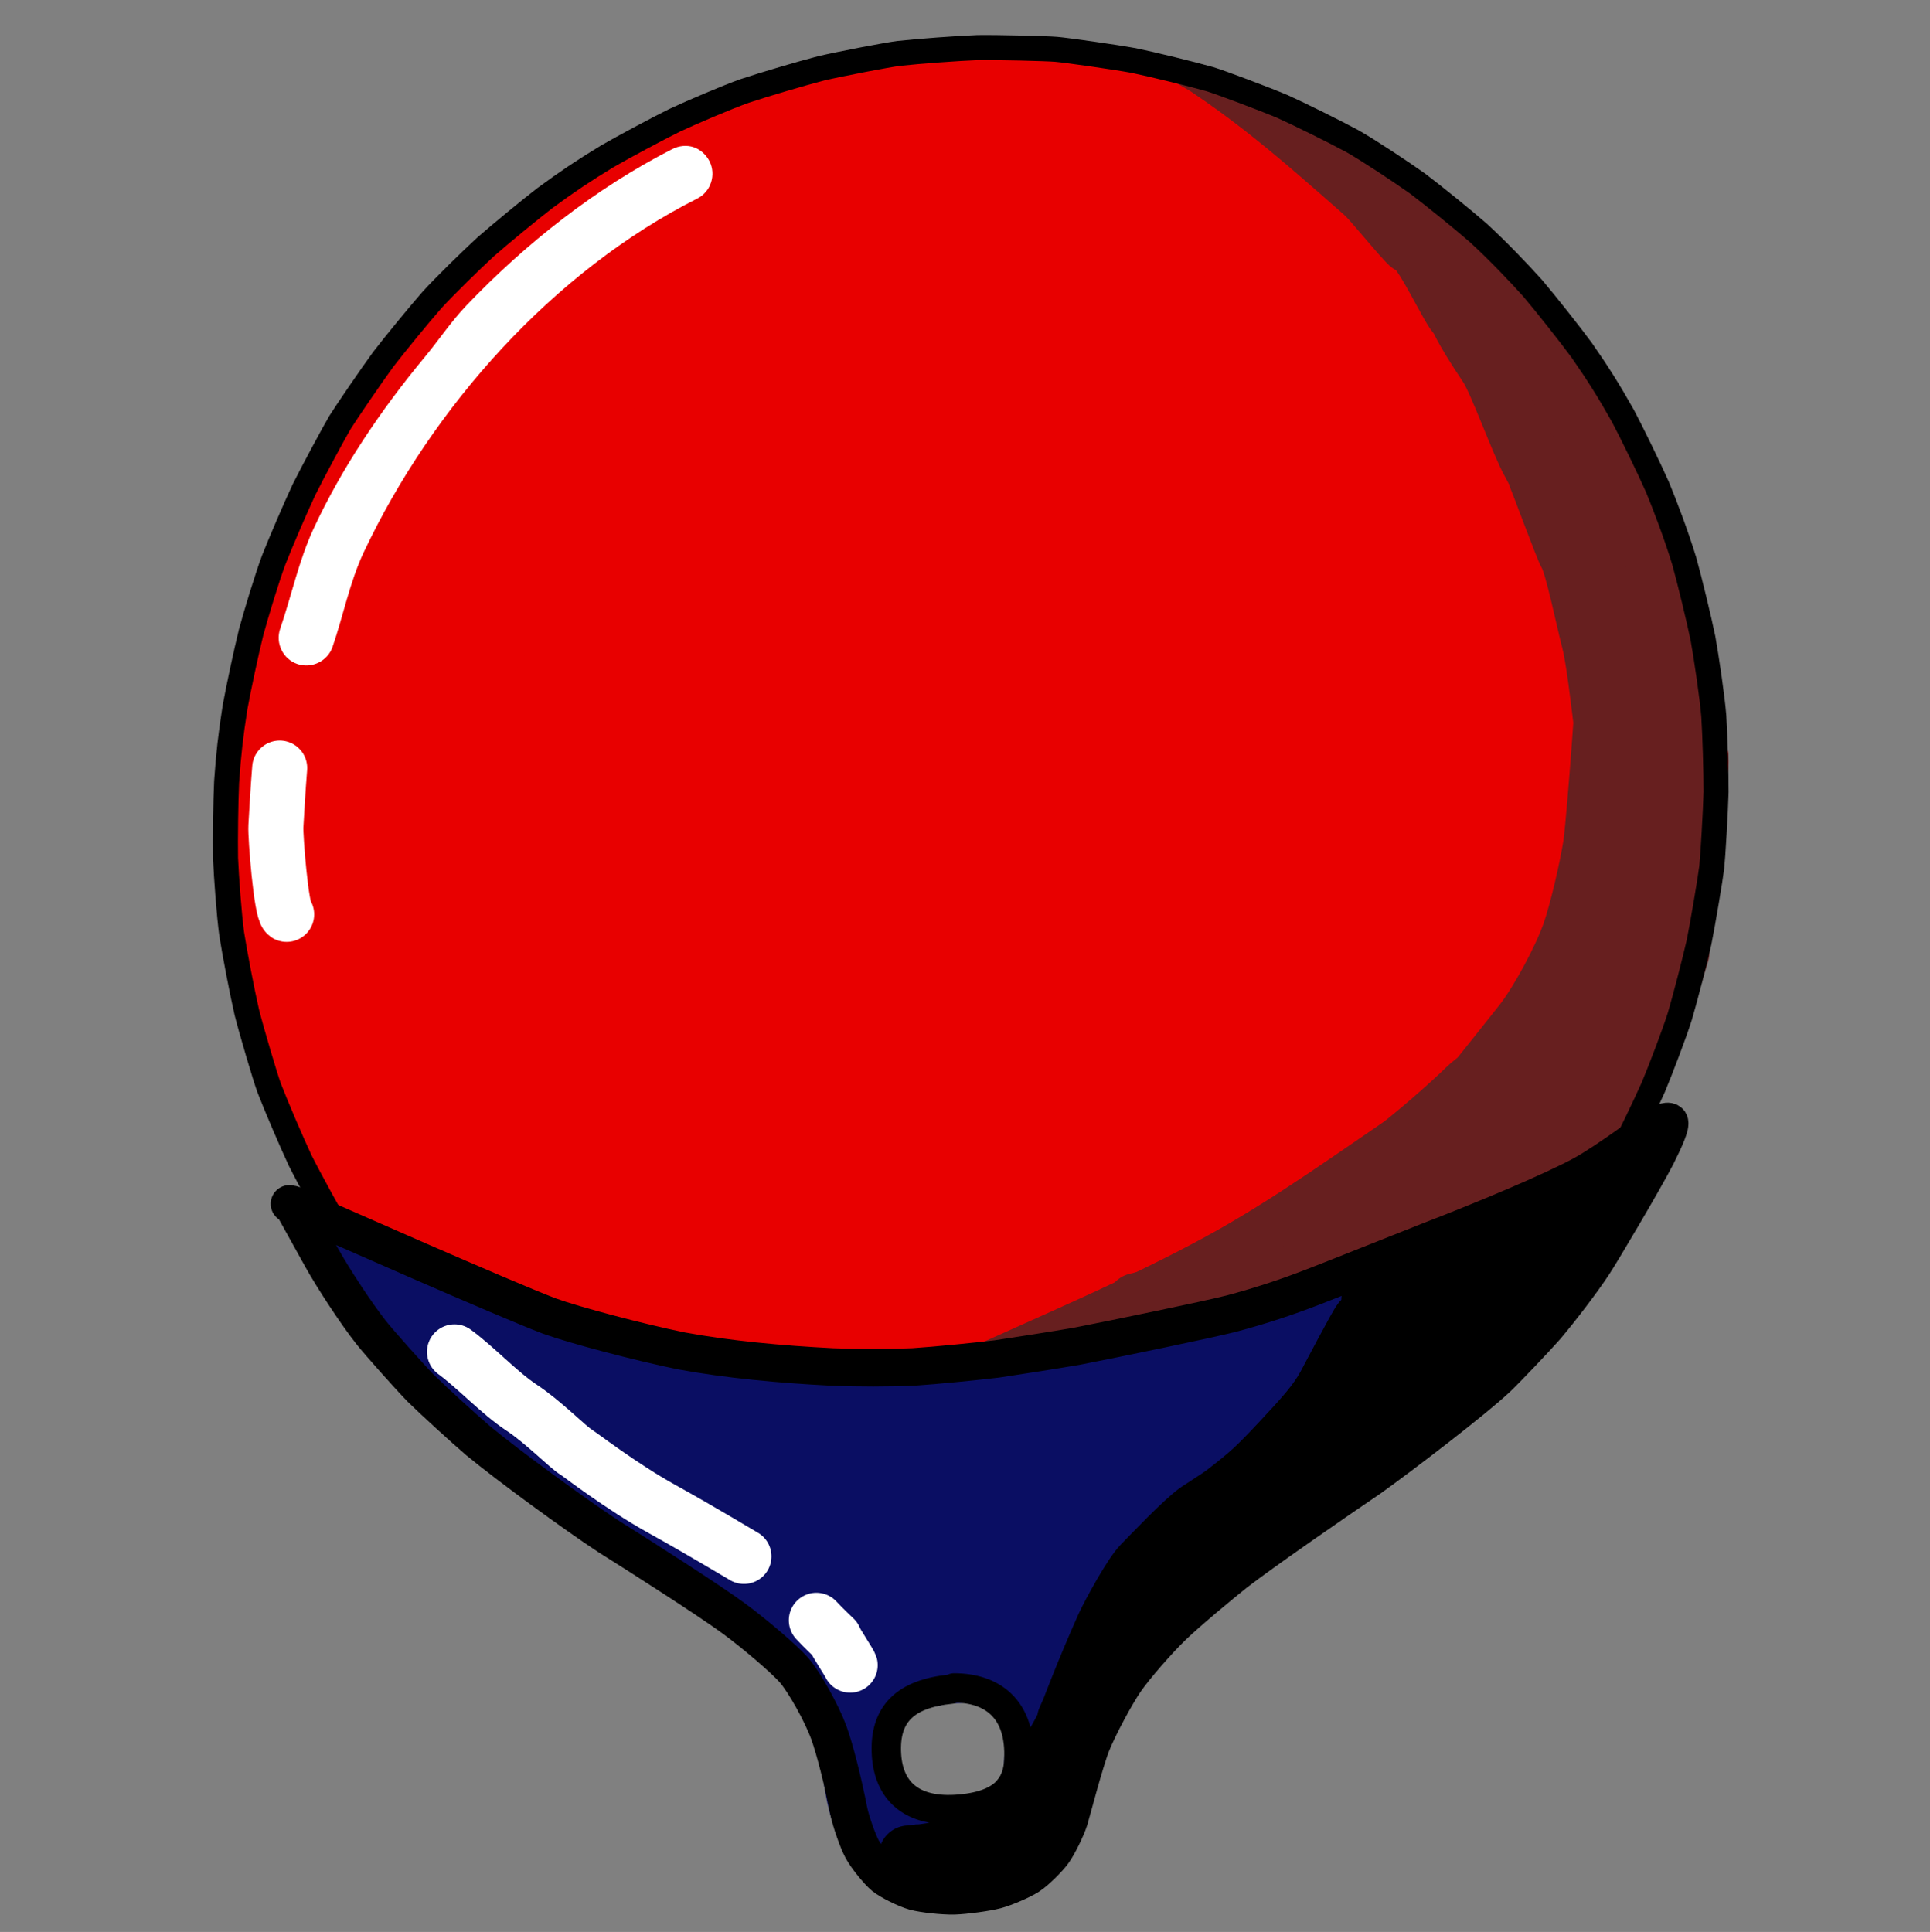 <?xml version="1.0" encoding="UTF-8" standalone="no"?>
<!DOCTYPE svg PUBLIC "-//W3C//DTD SVG 1.1//EN" "http://www.w3.org/Graphics/SVG/1.1/DTD/svg11.dtd">
<!-- Created with Vectornator (http://vectornator.io/) -->
<svg height="100%" stroke-miterlimit="10" style="fill-rule:nonzero;clip-rule:evenodd;stroke-linecap:round;stroke-linejoin:round;" version="1.1" viewBox="0 0 59.848 59.919" width="100%" xml:space="preserve" xmlns="http://www.w3.org/2000/svg" xmlns:xlink="http://www.w3.org/1999/xlink">
<rect x="0" y="0" width="59.848" height="59.919" fill="#808080" stroke="none"/>
<defs/>
<g id="Capa-8">
<path d="M44.596 37.852C44.643 37.924 44.759 37.999 44.868 37.993C44.975 37.986 45.807 37.639 45.848 37.612C46 37.504 46.14 37.437 46.362 37.222C46.536 37.061 46.627 36.911 46.698 36.789C46.742 36.729 47.025 36.487 47.06 36.438C47.115 36.362 47.554 35.676 47.581 35.637C47.609 35.594 47.842 35.319 48.007 34.998C48.257 34.49 48.573 33.56 48.729 33.075C48.775 32.944 48.937 31.82 49.106 31.053C49.181 30.722 49.542 29.165 49.597 28.907C49.667 28.989 49.793 29.603 49.83 29.812C49.884 30.137 49.852 30.643 49.841 30.777C49.795 31.307 49.502 32.402 49.342 32.771C49.114 33.292 47.758 35.117 47.513 35.345C47.4 35.45 47.235 35.738 47.013 35.953C46.761 36.194 46.427 36.513 46.344 36.591C46.334 36.586 46.824 36.363 47.038 36.136C47.051 36.122 47.407 35.67 47.823 35.106C48.077 34.702 48.593 33.899 48.842 33.271C49.077 32.672 49.779 30.647 49.996 29.654C50.035 29.401 50.18 28.648 50.376 27.9C50.516 27.363 50.622 26.165 50.631 26.098C50.654 25.925 50.691 24.695 50.683 24.59C50.64 24.08 50.414 23.28 50.402 23.269C50.545 23.552 50.656 24.041 50.724 24.332C50.777 24.565 50.886 25.035 50.893 25.17C50.916 25.654 50.839 27.192 50.831 27.281C50.818 27.416 50.526 29.081 50.43 29.464C50.369 29.708 49.975 30.981 49.789 31.448C49.56 32.014 49.478 32.163 49.434 32.197C49.608 31.841 50.054 30.725 50.237 30.07C50.247 30.033 50.436 29.369 50.459 29.072C50.487 28.686 50.639 26.916 50.634 26.715C50.627 26.394 50.758 24.905 50.72 24.67C50.676 24.408 50.657 23.945 50.653 23.863C50.651 23.812 50.686 23.154 50.658 22.89C50.625 22.597 50.624 22.169 50.614 22.051C50.579 21.642 50.267 20.619 50.084 20.065C50.057 19.986 49.408 18.562 49.183 18.132C48.95 17.705 48.377 16.709 48.074 16.22C47.708 15.649 46.985 14.702 46.64 14.256C46.407 13.968 46.118 13.611 46.061 13.541" fill="none" opacity="1" stroke="#e80000" stroke-linecap="round" stroke-linejoin="round" stroke-width="4.655"/>
<path d="M47.647 14.738C47.339 14.368 46.585 13.469 46.164 12.99C45.676 12.449 45.023 11.838 44.41 11.305C43.943 10.919 42.971 10.168 42.639 9.963C42.443 9.845 41.901 9.549 41.656 9.436C41.536 9.381 40.955 9.144 40.757 9.065" fill="none" opacity="1" stroke="#e80000" stroke-linecap="round" stroke-linejoin="round" stroke-width="4.655"/>
<path d="M50.471 22.447C50.52 22.127 50.432 21.211 50.284 20.345C49.993 18.827 49.694 17.645 49.474 17.052" fill="none" opacity="1" stroke="#e80000" stroke-linecap="round" stroke-linejoin="round" stroke-width="4.655"/>
<path d="M46.349 12.722C46.424 12.578 46.357 12.306 46.177 11.948C45.932 11.484 45.467 10.911 44.922 10.347C44.416 9.845 43.646 9.18 43.051 8.732C42.442 8.286 41.574 7.705 41.118 7.422C40.69 7.163 38.164 5.921 37.106 5.493C36.377 5.204 35.485 4.945 34.793 4.847C34.183 4.763 31.864 4.607 31.315 4.578C31.059 4.567 29.958 4.67 29.91 4.663C30.704 4.845 32.34 5.111 34.389 5.553C35.007 5.694 36.578 6.074 36.932 6.183C38.313 6.61 41.384 8.105 41.921 8.37C41.905 8.35 40.973 7.763 40.335 7.459C39.771 7.198 38.558 6.675 37.958 6.424C37.462 6.218 36.252 5.704 35.9 5.606C33.939 5.079 33.151 4.896 31.253 4.616C30.577 4.523 29.242 4.515 29.13 4.527C29.069 4.503 29.162 4.493 29.405 4.504C30.698 4.563 35.858 5.262 35.894 5.268C36.502 5.377 37.145 5.554 37.248 5.551C37.176 5.517 35.069 5.082 34.291 4.903C32.768 4.536 31.515 4.34 30.955 4.245C30.652 4.198 29.881 4.174 29.78 4.167C29.192 4.13 29.016 4.136 28.6 4.203C29.749 4.458 32.428 5.031 32.856 5.161C33.361 5.319 34.529 5.685 35.192 5.895C35.873 6.126 37.368 6.697 37.74 6.862C38.377 7.145 39.52 7.753 40.047 8.089C40.983 8.698 42.872 10.007 43.483 10.563C43.94 10.982 44.763 12.046 44.991 12.356C45.28 12.752 45.853 13.96 45.874 14.073C45.886 14.133 45.853 14.386 45.84 14.511C44.083 13.262 39.794 10.222 37.587 8.719C37.111 8.407 36.196 7.817 35.305 7.273C34.479 6.784 33.503 6.318 32.955 6.142C32.536 6.015 31.521 5.746 31.157 5.67C30.501 5.534 28.752 5.343 28.732 5.34C28.591 5.318 28.497 5.343 28.292 5.446C29.143 5.73 31.22 6.435 32.856 7.217C33.825 7.694 36.05 8.864 37.222 9.494C37.803 9.828 38.904 10.496 39.423 10.831C39.923 11.166 41.126 12.035 41.489 12.327C42.032 12.766 42.983 13.649 43.386 14.089C43.63 14.355 44.517 15.427 44.865 15.88C45.335 16.526 45.911 17.396 46.283 18.052C46.681 18.758 47.724 20.981 47.949 21.459C47.398 20.747 45.792 18.673 45.107 17.845C44.136 16.711 42.401 14.907 41.533 14.065C41.082 13.648 40.172 12.821 39.701 12.438C39.226 12.063 38.187 11.332 37.751 11.063C37.14 10.695 36.042 10.122 35.418 9.854C34.794 9.588 33.796 9.247 32.872 8.975C32.309 8.817 31.275 8.537 30.803 8.415C30.023 8.229 28.551 8.261 28.479 8.261C29.348 8.561 31.524 9.313 32.84 9.857C33.586 10.181 34.583 10.663 35.117 10.927C36.471 11.639 38.397 12.766 39.374 13.438C39.867 13.789 40.829 14.562 41.284 14.969C41.791 15.434 42.552 16.228 42.945 16.661C43.327 17.098 44.209 18.172 44.407 18.435C44.771 18.932 45.463 19.944 45.793 20.46C46.242 21.195 46.691 22.05 46.913 22.611C47.152 23.221 47.451 24.361 47.551 25.081C47.668 25.932 47.693 28.463 47.701 29.123C47.414 28.338 46.359 25.436 46.23 25.112C45.963 24.448 45.349 23.158 45.001 22.533C44.697 21.989 43.922 20.793 43.569 20.291C43.2 19.796 42.417 18.827 42.003 18.353C41.575 17.887 40.676 16.979 40.221 16.553C39.674 16.067 38.794 15.352 38.398 15.066C38.001 14.782 36.867 14.072 36.227 13.759C35.541 13.425 34.194 12.962 33.479 12.815C32.395 12.598 31.056 12.329 30.801 12.277C31.626 12.61 33.743 13.463 34.978 14.076C35.874 14.55 36.723 15.055 37.229 15.37C38.252 16.032 40.353 17.555 41.254 18.314C41.681 18.691 42.524 19.485 42.975 19.999C43.409 20.495 44.053 21.389 44.402 21.977C44.686 22.476 45.218 23.488 45.466 24.001C45.614 24.317 46.142 25.635 46.344 26.196C46.617 27.007 46.876 27.921 46.991 28.523C47.117 29.191 47.222 30.318 47.227 31.064C47.231 31.866 46.971 35.086 46.944 35.187" fill="none" opacity="1" stroke="#e80000" stroke-linecap="round" stroke-linejoin="round" stroke-width="4.655"/>
<path d="M43.711 39.113L45.753 35.6C45.733 33.183 45.692 28.115 45.671 25.464C45.67 25.362 45.669 25.165 45.668 25.071C45.746 25.42 46.018 26.633 46.042 26.884C46.102 27.556 45.88 28.979 45.723 29.597C45.604 30.06 45.192 31.319 44.959 31.95C44.703 32.602 44.181 33.822 43.918 34.382C43.603 35.014 42.996 36.118 42.578 36.707C42.15 37.308 41.175 38.279 40.971 38.564C40.913 38.645 40.831 38.788 40.795 38.858C40.752 38.944 40.751 39.109 40.815 39.186C40.922 39.307 41.659 39.413 42.061 39.476" fill="none" opacity="1" stroke="#e80000" stroke-linecap="round" stroke-linejoin="round" stroke-width="4.655"/>
<path d="M11.322 23.324C11.271 23.227 11.133 22.98 11.116 22.945C11.043 22.776 11.03 22.511 11.085 22.305C11.185 21.949 11.945 20.984 12.096 20.792L12.864 19.459L14.459 19.879L14.391 16.925C13.604 17.847 14.19 21.634 13.783 22.041C13.751 22.076 12.991 19.171 13.069 19.152C13.137 19.138 14.552 20.559 14.476 20.617C14.27 20.772 11.555 20.226 11.555 20.226" fill="none" opacity="1" stroke="#e80000" stroke-linecap="round" stroke-linejoin="round" stroke-width="4.655"/>
<path d="M14.287 17.831C14.318 18.711 11.033 17.905 10.822 18.439C10.791 18.517 10.568 18.996 10.533 19.069L10.405 19.475" fill="none" opacity="1" stroke="#e80000" stroke-linecap="round" stroke-linejoin="round" stroke-width="4.655"/>
<path d="M22.443 6.081C22.718 6.002 24.495 5.475 25.284 5.344C25.552 5.3 27.119 5.073 27.279 5.066C27.673 5.055 28.483 5.018 29.143 5.033C29.987 5.053 31.843 5.278 32.532 5.364C31.87 5.318 31.235 5.332 30.362 5.458C29.105 5.66 26.402 6.109 24.956 6.358C24.449 6.446 23.272 6.655 23.361 6.683C23.843 6.465 24.845 6.008 25.365 5.769C26.131 5.401 26.964 5.089 27.394 4.993C27.761 4.912 29.23 4.76 29.826 4.772C29.899 4.773 29.931 4.753 29.963 4.719C29.82 4.598 29.7 4.531 29.503 4.472C29.299 4.41 28.94 4.303 28.657 4.284C28.201 4.256 27.911 4.219 27.843 4.222C27.751 4.226 26.37 4.301 26.28 4.316C26.206 4.328 24.692 4.69 24.241 4.859C23.873 5 23.174 5.287 22.839 5.437C22.493 5.601 21.375 6.247 20.998 6.468" fill="none" opacity="1" stroke="#e80000" stroke-linecap="round" stroke-linejoin="round" stroke-width="4.655"/>
<path d="M20.654 6.159C21.574 5.644 22.396 5.239 22.811 5.083C22.945 5.033 24.182 4.694 24.849 4.625C25.322 4.61 26.22 4.558 26.646 4.61C26.878 4.639 27.445 4.762 27.452 4.801L27.548 4.789L27.602 4.845C27.364 4.962 26.376 5.312 25.964 5.476C25.632 5.576 24.622 6.055 24.161 6.27C23.09 6.765 22.533 7.093 22.119 7.335C21.612 7.637 20.177 8.498 19.929 8.657C19.344 9.033 18.293 9.835 17.83 10.258C17.363 10.687 16.582 11.598 16.252 12.084C15.923 12.57 15.509 13.367 15.171 14.135C14.945 14.683 14.521 15.821 14.322 16.412C14.206 16.769 13.834 18.14 13.691 18.732C13.556 19.336 13.267 20.815 13.217 21.212C13.14 21.84 13.106 23.082 13.151 23.697C13.198 24.328 13.452 25.616 13.651 26.263C13.851 26.91 14.377 28.162 14.698 28.779C14.99 29.338 15.527 30.15 15.847 30.518C15.934 30.617 16.162 30.817 16.319 30.926C16.475 31.031 16.809 31.173 16.97 31.204C17.138 31.233 17.42 31.209 17.604 31.157C17.627 31.15 19.277 30.65 19.627 30.4C19.85 30.236 20.166 29.806 20.233 29.716C20.558 29.28 21.472 28.041 21.672 27.748C22.053 27.19 22.719 26.027 22.94 25.516C23.205 24.896 23.542 23.772 23.667 23.103C23.769 22.513 23.949 21.124 23.972 20.744C24.009 20.09 23.994 18.749 23.936 18.235C23.901 17.942 23.801 17.421 23.724 17.133C23.649 16.86 23.392 16.285 23.232 16.021C22.963 15.582 22.018 14.576 21.754 14.393C21.497 14.22 20.971 14.02 20.704 13.994C20.437 13.972 19.769 14.008 19.515 14.06C19.032 14.162 17.77 14.493 17.29 14.718C17.006 14.852 16.45 15.188 16.226 15.368C15.776 15.738 14.969 16.601 14.594 17.116C14.218 17.635 11.215 18.861 10.962 19.465C10.754 19.977 9.628 21.75 9.489 22.337C9.349 22.928 9.32 24.893 9.271 25.526C9.231 26.037 9.917 27.749 9.971 28.36C10.027 28.971 12.582 28.193 12.714 28.783C12.829 29.296 13.166 30.452 13.444 31.116C13.689 31.702 14.283 32.841 14.601 33.334C14.928 33.837 15.693 34.761 16.069 35.072C16.323 35.279 16.838 35.623 17.108 35.764C17.377 35.903 17.939 36.121 18.218 36.197C18.495 36.271 19.018 36.347 19.306 36.357C19.577 36.363 20.143 36.255 20.405 36.168C20.679 36.076 21.221 35.809 21.476 35.642C21.734 35.47 22.213 35.054 22.433 34.81C22.818 34.38 23.378 33.379 23.595 32.843C23.825 32.273 24.154 31.095 24.251 30.449C24.353 29.747 24.377 28.614 24.32 27.906C24.269 27.284 24.097 26.213 23.907 25.313C23.764 24.69 23.468 23.559 23.315 23.051C23.129 22.455 22.537 21.212 22.232 20.805C22.074 20.596 21.697 20.2 21.478 20.012C21.206 19.781 20.847 19.54 20.51 19.36C19.984 19.082 18.648 18.571 18.083 18.448C17.787 18.385 17.166 18.322 16.985 18.335C16.736 18.354 16.169 18.526 15.936 18.652C15.713 18.777 15.31 19.122 15.1 19.349C14.68 19.808 14.116 20.695 13.825 21.268C13.614 21.687 13.068 22.939 12.907 23.48C12.723 24.106 12.514 25.378 12.467 26.113C12.433 26.715 11.132 29.317 11.178 30.134C11.235 30.834 10.366 32.089 10.438 32.705C10.516 33.26 11.387 34.406 11.602 35.141C11.739 35.602 12.776 36.586 12.786 36.605C13.273 37.514 14.863 37.206 15.199 37.675C15.37 37.911 15.751 38.321 16 38.544C16.224 38.744 16.566 38.978 16.883 39.172C17.19 39.361 18.021 39.644 18.651 39.763C18.835 39.796 19.041 39.804 19.199 39.777C19.497 39.725 19.971 39.499 20.266 39.315C20.651 39.065 21.666 38.225 22.004 37.833C22.211 37.592 22.581 37.054 22.741 36.763C23.003 36.283 23.386 35.157 23.509 34.555C23.629 33.957 23.753 32.66 23.748 32.042C23.741 31.397 23.588 30.175 23.419 29.516C23.251 28.872 22.754 27.624 22.466 27.119C22.321 26.869 22.035 26.46 21.854 26.246C21.67 26.034 21.154 25.624 20.854 25.48C20.556 25.341 20.166 25.264 19.647 25.193C19.404 25.16 18.826 25.075 18.798 25.076C18.55 25.078 18.106 25.252 17.947 25.323C17.707 25.431 17.046 25.727 16.883 25.823C16.6 25.992 16.067 26.497 15.803 26.848C15.558 27.18 15.047 28.181 14.826 28.766C14.582 29.418 14.336 30.634 14.314 31.316C14.296 31.95 14.445 33.245 14.596 33.899C14.75 34.559 15.209 35.885 15.437 36.528C15.632 37.044 16.075 38.192 16.263 38.493C16.46 38.806 17.706 40.136 18.461 40.677C19.02 41.075 19.881 41.519 20.61 41.801C21.045 41.968 22.173 42.17 22.314 42.179C23.001 42.227 23.875 42.223 24.408 42.169C24.721 42.135 25.297 41.891 25.645 41.645C25.981 41.403 26.881 40.452 27.233 39.963C27.419 39.702 27.719 39.165 27.828 38.898C27.944 38.607 28.073 38.059 28.091 37.743C28.106 37.434 28.029 36.832 27.931 36.503C27.85 36.236 27.628 35.646 27.519 35.407C27.378 35.106 27.084 34.633 26.863 34.411C26.648 34.2 26.153 33.958 25.878 33.915C25.611 33.877 25.104 33.968 24.875 34.047C24.577 34.152 24.112 34.413 23.895 34.629C23.683 34.844 23.399 35.303 23.278 35.584C23.175 35.826 23.008 36.373 22.94 36.686C22.865 37.037 22.822 37.649 22.85 37.982C22.881 38.321 23.037 38.97 23.147 39.262C23.357 39.81 23.962 40.846 24.431 41.466C24.805 41.949 25.707 43.081 25.758 43.128C26.06 43.408 26.559 43.666 26.804 43.762C27.084 43.866 27.8 44.143 27.867 44.164C28.129 44.244 28.682 44.303 28.866 44.303C29.094 44.302 29.561 44.219 29.788 44.14C29.997 44.067 30.463 43.831 30.604 43.728C30.621 43.716 31.142 43.27 31.245 43.08C31.268 43.039 31.807 41.395 31.856 40.945C31.892 40.597 31.859 39.903 31.8 39.567C31.684 38.922 31.327 37.989 30.858 36.959C30.749 36.719 30.561 36.303 30.481 36.127C30.504 36.552 30.581 37.95 30.657 38.308C30.734 38.66 30.993 39.351 31.187 39.722C31.461 40.24 32.285 41.314 32.839 41.876C33.31 42.343 34.412 43.425 34.436 43.441C34.612 43.555 35.303 43.701 35.354 43.706C35.546 43.723 36 43.631 36.186 43.541C36.392 43.438 36.71 43.108 36.806 43.003C36.907 42.888 37.018 42.706 37.042 42.599C37.048 42.571 36.983 41.065 36.95 40.418C36.901 39.646 36.683 38.319 36.51 37.748C36.397 37.38 36.133 36.733 35.975 36.434C35.767 36.047 34.969 34.971 34.67 34.573C34.585 34.461 33.905 33.701 33.855 33.644C33.8 34.055 33.802 34.336 33.934 34.557C33.941 34.569 34.807 36.023 35.173 36.61C35.579 37.236 36.408 38.302 36.777 38.671C37.061 38.953 37.6 39.382 37.869 39.54C38.203 39.734 39.48 40.155 39.77 40.201C39.952 40.229 40.262 40.245 40.41 40.231C40.555 40.216 40.764 40.138 40.839 40.065C40.999 39.9 41.047 39.517 41.019 39.15C40.975 38.692 40.697 37.294 40.527 36.712C40.331 36.047 39.787 34.823 39.414 34.274C39 33.672 38.389 33.1 37.607 32.418C37.154 32.026 36.542 31.622 36.411 31.628C36.292 31.638 36.013 31.986 35.982 32.11C35.958 32.224 35.998 32.917 36.025 33.063C36.096 33.42 36.138 33.56 36.271 33.875C36.366 34.093 36.599 34.619 36.733 34.819C36.914 35.084 37.402 35.583 37.641 35.775C38.082 36.125 39.26 36.856 39.761 37.077C40.048 37.202 40.568 37.363 40.841 37.409C41.127 37.455 41.728 37.41 42.017 37.297C42.301 37.182 42.79 36.785 42.938 36.535C43.088 36.272 43.175 35.699 43.148 35.436C43.095 34.97 42.732 34.002 42.374 33.361C42.05 32.783 41.31 31.667 40.906 31.16C40.442 30.58 39.336 29.419 38.925 29.094C38.693 28.913 38.309 28.7 38.118 28.646C38.022 28.621 37.832 28.627 37.737 28.662C37.642 28.702 37.479 28.875 37.419 29C37.317 29.226 37.215 30.047 37.213 30.38C37.214 30.748 37.307 31.313 37.415 31.605C37.519 31.876 37.794 32.303 38.01 32.553C38.417 33.017 39.387 33.806 39.931 34.178C40.279 34.414 40.776 34.693 41.051 34.797C41.307 34.892 41.848 34.984 42.123 34.95C42.408 34.909 42.934 34.665 43.19 34.454C43.425 34.255 43.808 33.803 43.947 33.559C44.08 33.32 44.212 32.785 44.222 32.511C44.234 32.078 43.912 30.691 43.708 30.139C43.516 29.63 42.986 28.441 42.749 28.032C42.41 27.451 41.698 26.515 41.206 25.979C40.829 25.569 39.82 24.599 39.389 24.189C39.218 24.031 38.91 23.744 38.658 23.582C38.492 23.48 38.32 23.408 38.242 23.432C38.145 23.467 38.041 23.611 38.002 23.744C37.855 24.252 37.686 25.527 37.736 26.08C37.763 26.348 37.902 26.927 38.003 27.183C38.205 27.687 38.944 28.706 39.41 29.209C39.762 29.588 40.831 30.608 41.271 30.949C41.444 31.083 41.946 31.426 42.239 31.558C42.559 31.701 43.059 31.769 43.351 31.729C43.597 31.692 44.072 31.543 44.288 31.41C44.511 31.271 44.946 30.902 45.104 30.707C45.277 30.488 45.523 29.965 45.576 29.709C45.675 29.204 45.668 28.073 45.547 27.458C45.434 26.894 45.016 25.774 44.745 25.218C44.47 24.66 43.794 23.526 43.464 23.073C43.135 22.621 42.352 21.73 41.846 21.228C41.367 20.767 40.502 20.031 40.052 19.741C39.771 19.562 39.251 19.294 39 19.197C38.791 19.117 38.287 18.993 38.02 19.009C37.744 19.03 37.26 19.249 37.059 19.428C36.875 19.598 36.647 20.067 36.578 20.311C36.426 20.868 36.383 21.853 36.449 22.456C36.512 23.011 36.912 24.099 37.235 24.715C37.535 25.281 38.258 26.44 38.614 26.886C38.831 27.156 39.254 27.587 39.526 27.781C39.789 27.968 40.318 28.177 40.586 28.233C40.885 28.291 41.344 28.261 41.614 28.14C41.743 28.079 41.979 27.914 42.077 27.812C42.287 27.59 42.446 27.173 42.48 26.852C42.523 26.4 42.346 25.037 42.205 24.519C42.076 24.054 41.692 22.938 41.453 22.534C41.1 21.945 40.309 20.991 39.75 20.383C37.671 18.211 35.593 16.563 35.102 16.221C34.886 16.071 34.245 15.872 33.965 15.907C33.719 15.944 33.265 16.249 33.117 16.454C32.978 16.654 32.854 17.161 32.835 17.412C32.804 17.849 32.961 19.302 33.081 19.785C33.23 20.377 33.592 21.33 33.928 21.864C34.209 22.305 35.106 23.359 35.583 23.826C35.993 24.226 36.693 24.744 36.979 24.85C37.138 24.907 37.406 24.923 37.541 24.889C37.749 24.831 38.191 24.529 38.334 24.326C38.478 24.114 38.716 23.593 38.761 23.301C38.808 22.967 38.776 22.441 38.714 22.055C38.626 21.554 38.282 20.324 38.06 19.725C37.82 19.08 37.336 18.069 37.018 17.523C36.723 17.021 36.065 16.062 35.67 15.587C35.242 15.072 34.482 14.3 33.902 13.779C32.941 12.951 31.235 11.704 30.963 11.53C30.637 11.327 30.173 11.091 29.863 11.008C29.592 10.938 29.114 10.991 28.893 11.068C28.681 11.147 28.291 11.509 28.13 11.749C27.967 11.999 27.746 12.557 27.704 12.831C27.664 13.115 27.635 13.663 27.654 13.92C27.679 14.216 27.821 14.849 27.921 15.127C28.117 15.666 28.682 16.796 28.981 17.253C29.167 17.532 29.518 17.959 29.756 18.16C29.98 18.347 30.461 18.586 30.722 18.655C30.984 18.721 31.579 18.68 31.87 18.584C32.029 18.529 32.295 18.384 32.414 18.285C32.63 18.099 32.873 17.639 32.942 17.427C33.022 17.173 33.111 16.609 33.117 16.299C33.121 15.745 32.863 14.575 32.649 13.976C32.431 13.37 31.859 12.239 31.499 11.715C31.149 11.209 30.334 10.254 29.895 9.819C29.395 9.323 28.424 8.588 27.858 8.28C27.585 8.132 27.096 7.909 26.811 7.802C26.546 7.705 25.963 7.616 25.692 7.635C25.538 7.648 25.314 7.716 25.197 7.79C24.968 7.939 24.676 8.361 24.544 8.655C24.335 9.13 23.998 10.465 23.936 11.14C23.88 11.777 23.984 13.016 24.112 13.613C24.23 14.154 24.609 15.393 24.783 15.808C24.914 16.118 25.221 16.712 25.384 16.971C25.56 17.248 25.899 17.651 26.104 17.82C26.334 18.006 26.766 18.217 27.067 18.285C27.344 18.343 27.997 18.35 28.239 18.278C28.368 18.236 28.595 18.108 28.688 18.025C28.862 17.861 29.047 17.421 29.09 17.188C29.173 16.719 29.058 15.342 28.92 14.736C28.792 14.188 28.351 13.112 28.053 12.602C27.762 12.109 27.078 11.161 26.672 10.709C26.265 10.258 25.341 9.389 24.922 9.058C24.779 8.946 24.29 8.597 23.995 8.454C23.68 8.303 23.157 8.2 22.884 8.215C22.591 8.234 22.239 8.369 22.014 8.55C21.82 8.71 21.493 9.141 21.357 9.42C21.172 9.807 20.915 11.056 20.905 11.52C20.894 12.156 21.125 13.397 21.307 14.037C21.417 14.423 21.965 16.008 22.176 16.477C22.305 16.761 22.573 17.27 22.713 17.496C22.885 17.771 23.249 18.236 23.501 18.467C23.763 18.702 24.255 18.983 24.598 19.098C24.952 19.213 25.296 19.315 25.591 19.391C25.843 19.455 26.455 19.49 26.647 19.438C26.858 19.373 27.229 18.964 27.346 18.721C27.476 18.444 27.639 18.036 27.742 17.733C27.858 17.379 27.96 16.779 27.962 16.419C27.961 16.059 27.877 15.482 27.798 15.155C27.665 14.623 27.234 13.513 26.91 12.856C26.623 12.276 25.984 11.191 25.653 10.756C25.206 10.171 24.327 9.363 23.807 9.01C23.613 8.879 23.115 8.589 22.834 8.484C22.538 8.374 21.981 8.255 21.693 8.238C21.419 8.225 20.846 8.282 20.683 8.337C20.476 8.409 19.982 8.743 19.794 8.937C19.595 9.149 19.247 9.737 19.093 10.124C18.98 10.417 18.701 11.56 18.607 12.118C18.507 12.728 18.499 14.057 18.592 14.771C18.658 15.27 18.942 16.526 19.131 17.164C19.574 18.603 20.243 20.081 20.525 20.587C20.681 20.86 21.135 21.484 21.4 21.743C21.658 21.992 22.105 22.261 22.438 22.41C22.69 22.521 23.213 22.692 23.347 22.711C23.644 22.75 24.196 22.642 24.364 22.51C24.457 22.433 24.604 22.203 24.653 22.056C24.742 21.773 24.722 21.174 24.714 21.05C24.678 20.553 24.426 18.972 24.335 18.555C24.183 17.873 23.769 16.626 23.536 16.151C23.378 15.833 23.009 15.239 22.809 14.982C22.437 14.509 21.463 13.713 21.054 13.44C20.912 13.345 20.411 13.049 20.108 12.931C19.777 12.805 19.207 12.738 18.917 12.782C18.66 12.823 18.178 13.018 17.985 13.188C17.782 13.371 17.464 13.764 17.302 14.032C16.964 14.596 16.643 15.491 16.508 16.133C16.378 16.763 16.302 17.958 16.353 18.805C16.368 19.045 16.531 20.449 16.62 21.065C16.771 22.01 16.971 23.039 17.131 23.643C17.285 24.22 17.701 25.41 18.014 26.038C18.324 26.657 19.019 27.654 19.419 28.103C19.727 28.448 20.318 28.947 20.613 29.083C20.774 29.157 21.102 29.219 21.25 29.207C21.48 29.183 22.092 28.919 22.26 28.777C22.396 28.66 22.706 28.195 22.782 27.992C22.872 27.739 22.864 27.051 22.763 26.536C22.695 26.197 22.363 25.192 22.052 24.386C21.741 23.62 21.199 22.508 20.874 21.971C20.504 21.363 19.64 20.311 19.133 19.872C18.846 19.627 18.376 19.331 18.125 19.251C17.879 19.176 17.396 19.185 17.161 19.27C17.002 19.331 16.629 19.588 16.456 19.758C16.285 19.931 15.953 20.37 15.787 20.641C15.608 20.942 15.332 21.528 15.222 21.858C15.114 22.187 14.967 22.887 14.928 23.258C14.863 23.894 14.942 25.161 15.044 25.774C15.149 26.387 15.457 27.568 15.722 28.377C15.94 29.018 16.365 30.176 16.574 30.692C16.877 31.395 17.434 32.494 17.842 32.983C18.035 33.211 18.406 33.493 18.652 33.646C18.86 33.773 19.364 34.027 19.523 34.087C19.737 34.165 20.363 34.319 20.673 34.369C21.034 34.425 21.55 34.427 21.802 34.36C22.078 34.28 22.43 34.025 22.612 33.775C22.772 33.551 23.002 32.998 23.091 32.646C23.171 32.322 23.253 31.651 23.251 31.342C23.245 30.825 22.991 29.656 22.762 29.068C22.522 28.454 21.945 27.477 21.488 26.939C21.262 26.676 20.062 25.489 19.757 25.271C19.502 25.09 19.059 24.866 18.849 24.852C18.599 24.841 18.197 24.966 17.937 25.107C17.74 25.215 17.223 25.57 17.06 25.712C16.837 25.908 16.466 26.436 16.328 26.75C16.128 27.215 15.929 28.389 15.907 29.032C15.887 29.657 15.966 31.019 16.058 31.623C16.159 32.287 16.532 33.567 16.804 34.156C17.056 34.699 17.73 35.786 17.998 36.088C18.238 36.354 18.75 36.761 19.003 36.889C19.181 36.977 19.743 37.185 20.035 37.274C20.297 37.353 20.875 37.434 21.163 37.457C21.529 37.483 22.002 37.422 22.247 37.297C22.475 37.176 22.819 36.797 22.951 36.584C23.105 36.332 23.334 35.77 23.371 35.468C23.407 35.142 23.316 34.487 23.22 34.201C23.041 33.679 22.469 32.669 22.003 32.033C21.606 31.495 20.733 30.515 20.259 30.169C19.966 29.959 19.425 29.707 19.171 29.653C18.935 29.606 18.532 29.659 18.377 29.774C18.223 29.895 18.001 30.286 17.939 30.546C17.879 30.82 17.869 31.532 17.921 31.985C17.968 32.378 18.211 33.444 18.448 34.304C18.679 35.08 19.078 36.177 19.326 36.721C19.457 37.005 19.806 37.624 19.999 37.904C20.326 38.375 21.18 39.192 21.596 39.524C22.025 39.863 23.043 40.363 23.591 40.519C23.913 40.609 24.299 40.664 24.634 40.663C24.754 40.66 25.081 40.634 25.16 40.609C25.276 40.568 25.477 40.382 25.547 40.247C25.669 40 25.754 39.429 25.766 39.229C25.796 38.685 25.677 37.242 25.517 36.615C25.437 36.31 25.21 35.695 25.055 35.396C24.891 35.088 24.488 34.522 24.259 34.282C23.882 33.89 23.032 33.253 22.977 33.212C22.863 33.133 22.666 33.083 22.539 33.113C22.436 33.14 22.28 33.345 22.209 33.515C22.089 33.817 22.059 34.284 22.043 34.517C22.012 35.181 22.039 36.344 22.184 37.007C22.321 37.622 22.815 38.829 23.147 39.41C23.431 39.903 24.161 40.962 24.518 41.407C24.727 41.663 25.288 42.212 25.561 42.372C25.638 42.416 26.365 42.749 26.405 42.765C26.793 42.911 27.26 43.015 27.57 43.041C27.863 43.064 28.505 42.952 28.628 42.928C28.762 42.899 28.994 42.808 29.084 42.743C29.11 42.723 29.62 42.091 29.726 41.935C29.906 41.662 30.118 41.079 30.155 40.816C30.188 40.562 30.188 40.074 30.155 39.81C30.082 39.264 29.653 38.133 29.337 37.562C29.03 37.012 28.283 35.931 27.937 35.575C27.726 35.362 27.281 35.045 27.026 34.988C26.891 34.962 26.629 34.987 26.518 35.039C26.406 35.096 26.217 35.298 26.149 35.436C26.028 35.694 25.964 36.266 25.955 36.442C25.93 36.956 26.009 38.399 26.101 39.042C26.149 39.375 26.272 39.983 26.348 40.258C26.434 40.568 26.666 41.177 26.833 41.475C27.01 41.788 27.378 42.212 27.661 42.441C28.028 42.729 28.698 43.257 29.083 43.398C29.566 43.573 30.328 43.708 30.768 43.711C31.225 43.712 32.098 43.55 32.506 43.368C32.819 43.226 33.333 42.9 33.453 42.763C33.682 42.499 33.956 41.941 34.005 41.831C34.075 41.677 34.363 40.975 34.409 40.778C34.474 40.483 34.44 39.776 34.342 39.406C34.194 38.862 33.626 37.744 33.242 37.169C32.432 35.962 31.142 34.593 30.74 34.256C30.626 34.162 30.374 34.007 30.201 33.933C30.034 33.864 29.701 33.825 29.564 33.856C29.362 33.907 28.814 34.332 28.643 34.504C28.461 34.692 28.214 35.129 28.142 35.35C28.011 35.775 28.046 36.858 28.141 37.628C28.224 38.187 28.454 39.505 28.651 40.012C28.761 40.291 29.051 40.819 29.208 41.031C29.404 41.291 29.881 41.756 30.154 41.955C30.519 42.216 31.831 42.836 32.304 43.053C32.508 43.149 32.954 43.181 33.151 43.166C33.223 43.16 33.862 43.117 34.008 43.104C34.267 43.078 34.504 42.978 34.837 42.766C35.196 42.531 35.619 42.235 35.828 42.042C36.062 41.823 36.366 41.419 36.487 41.177C36.593 40.959 36.74 40.445 36.729 40.182C36.712 39.865 36.5 39.156 36.37 38.859C36.138 38.339 35.583 37.348 35.121 36.63C34.601 35.852 33.937 34.947 33.673 34.656C33.314 34.263 32.756 33.813 32.502 33.708C32.274 33.618 31.789 33.579 31.605 33.635C31.381 33.708 30.973 34.054 30.788 34.324C30.627 34.566 30.414 35.092 30.388 35.38C30.367 35.673 30.439 36.209 30.529 36.53C30.624 36.858 30.811 37.295 30.977 37.583C31.126 37.837 31.456 38.293 31.647 38.484C31.873 38.706 32.287 38.982 32.592 39.114C32.868 39.229 33.483 39.389 33.795 39.423C34.153 39.461 34.656 39.431 34.998 39.357C35.284 39.294 35.892 39.081 36.147 38.946C36.414 38.802 36.897 38.428 37.072 38.219C37.254 37.997 37.541 37.55 37.672 37.285C37.803 37.015 38.01 36.443 38.086 36.138C38.22 35.596 38.277 34.507 38.243 33.957C38.204 33.348 37.98 32.209 37.766 31.559C37.602 31.062 37.147 30.016 36.839 29.398C36.547 28.841 35.913 27.724 35.595 27.201C35.278 26.704 34.601 25.708 34.122 25.126C33.321 24.157 32.277 23.264 32.12 23.136C32.016 23.051 31.882 22.997 31.753 22.996C31.641 23 31.445 23.106 31.382 23.206C31.311 23.325 31.265 23.539 31.266 23.698C31.276 24.056 31.327 24.594 31.384 24.907C31.444 25.219 31.63 25.841 31.762 26.104C31.899 26.371 32.234 26.837 32.431 27.027C32.644 27.229 33.173 27.581 33.426 27.693C33.692 27.809 34.188 27.978 34.492 28.057C34.837 28.145 35.408 28.19 35.722 28.15C36.047 28.105 36.533 27.938 36.81 27.794C37.04 27.67 37.503 27.354 37.738 27.162C37.992 26.95 38.429 26.515 38.623 26.27C38.814 26.026 39.129 25.501 39.255 25.217C39.375 24.944 39.529 24.381 39.577 24.109C39.672 23.537 39.653 22.395 39.56 21.628C39.483 21.002 39.24 19.808 39.052 19.227C38.854 18.618 38.376 17.56 38.062 17.013C37.786 16.535 37.147 15.621 36.669 15.107C36.254 14.662 35.318 13.855 34.893 13.556C34.551 13.326 34.175 13.121 33.831 12.996C33.529 12.889 32.951 12.792 32.678 12.79C32.358 12.791 31.992 12.882 31.749 13.021C31.526 13.153 31.194 13.485 31.078 13.77C30.949 14.096 30.881 14.563 30.868 14.961C30.861 15.352 30.894 16.648 30.931 17.325C30.987 18.064 31.113 19.499 31.19 20.151C31.275 20.757 31.514 22.1 31.686 22.664C31.802 23.038 32.06 23.638 32.2 23.858C32.437 24.223 33.22 25.024 33.634 25.306C34.14 25.646 35.339 26.179 35.857 26.297C36.188 26.369 36.629 26.377 36.927 26.297C37.184 26.224 37.619 25.941 37.81 25.742C38.015 25.526 38.237 25.152 38.351 24.856C38.441 24.617 38.586 24.054 38.628 23.771C38.718 23.14 38.639 22.055 38.495 21.401C38.36 20.796 37.967 19.629 37.694 19.04C37.461 18.544 36.773 17.453 36.388 16.952C36.001 16.451 35.129 15.529 34.723 15.216C34.209 14.822 33.159 14.25 32.628 14.062C32.421 13.988 31.88 13.845 31.598 13.837C31.3 13.831 30.753 13.926 30.5 14.028C30.247 14.133 29.762 14.464 29.541 14.685C29.296 14.932 28.658 15.899 28.5 16.282C28.395 16.543 28.24 17.208 28.194 17.599C28.128 18.179 28.141 19.359 28.191 20.17C28.279 21.201 28.698 24.164 28.873 25.336C28.891 25.447 28.971 25.968 29.075 26.269C29.456 27.352 30.034 28.469 30.301 29.025C30.419 29.281 30.652 29.62 30.849 29.809C31.223 30.173 32.463 31.326 32.776 31.572C33.029 31.769 33.529 32.087 33.673 32.146C33.859 32.218 34.151 32.272 34.283 32.249C34.411 32.224 34.58 32.103 34.692 31.973C34.867 31.758 35.143 31.284 35.231 31.04C35.319 30.788 35.464 30.221 35.493 29.995C35.529 29.699 35.486 28.975 35.405 28.553C35.328 28.156 34.962 27.013 34.685 26.299C34.43 25.657 33.861 24.48 33.593 24.037C33.238 23.457 32.496 22.546 32.013 22.087C31.624 21.72 30.714 20.993 30.122 20.657C29.838 20.497 29.272 20.239 29.024 20.155C28.71 20.052 28.171 19.986 27.892 20.066C27.821 20.088 27.189 20.358 27.04 20.49C26.91 20.609 26.63 21.203 26.565 21.337C26.195 22.117 25.793 23.079 25.743 23.529C25.707 23.875 25.811 24.873 25.926 25.672C26.08 26.652 26.264 27.547 26.5 28.174C26.728 28.773 27.372 29.876 27.775 30.392C28.131 30.845 29.005 31.77 29.422 32.14C29.644 32.335 30.208 32.723 30.489 32.857C30.737 32.971 31.274 33.102 31.52 33.126C31.829 33.153 32.233 33.108 32.533 33.007C32.796 32.916 33.289 32.641 33.493 32.46C33.715 32.259 33.969 31.888 34.092 31.614C34.189 31.394 34.358 30.826 34.387 30.58C34.418 30.288 34.359 29.585 34.27 29.192C34.169 28.764 33.696 27.544 33.366 26.865C32.479 25.083 31.881 24.039 31.65 23.851C31.249 23.536 28.981 22.197 28.618 22.041C28.339 21.923 27.771 21.769 27.587 21.759C27.43 21.752 27.11 21.787 26.962 21.831C26.67 21.92 26.226 22.256 25.973 22.532C25.77 22.759 25.431 23.256 25.315 23.517C25.09 24.035 24.883 25.18 24.834 25.84C24.802 26.302 24.862 27.628 24.925 28.1C25.004 28.672 25.323 29.815 25.589 30.458C25.827 31.032 26.439 32.237 26.744 32.713C26.874 32.914 27.227 33.395 27.449 33.621C27.687 33.862 28.145 34.178 28.42 34.294C28.667 34.397 29.189 34.547 29.381 34.572C29.659 34.607 30.375 34.575 30.582 34.513C30.719 34.468 30.969 34.296 31.07 34.176C31.25 33.951 31.451 33.374 31.506 33.102C31.59 32.675 31.689 30.722 31.682 30.604C31.656 30.251 31.461 29.756 31.436 29.695C31.32 29.409 30.895 28.342 30.589 27.816C30.302 27.326 29.525 26.295 29.355 26.067C29.035 25.66 28.617 25.251 27.851 24.617C26.962 23.89 26.159 23.322 25.643 23.12C25.37 23.017 24.818 22.956 24.558 23.019C24.303 23.087 23.864 23.407 23.701 23.652C23.535 23.911 23.343 24.541 23.308 24.832C23.251 25.362 23.293 26.508 23.396 27.267C23.52 28.085 23.749 29.285 23.871 29.704C23.969 30.04 24.219 30.699 24.348 30.966C24.571 31.418 25.283 32.334 25.639 32.655C26.037 33.009 27.212 33.739 27.762 33.972C28.015 34.078 28.578 34.254 28.853 34.285C29.143 34.313 29.683 34.29 29.923 34.239C30.187 34.179 30.668 33.926 30.898 33.726C31.227 33.434 31.817 32.452 32.066 31.864C32.319 31.258 32.676 30.008 32.757 29.442C32.825 28.957 32.838 27.826 32.782 27.288C32.724 26.741 32.429 25.531 32.185 24.834C32.05 24.45 31.495 23.153 31.23 22.585C30.783 21.674 29.389 19.125 28.865 18.241C28.519 17.663 27.694 16.725 27.526 16.608C27.432 16.546 27.263 16.507 27.199 16.533C27.082 16.589 26.98 16.923 26.96 17.096C26.911 17.542 27.012 18.837 27.198 19.561C27.347 20.134 27.84 21.38 28.121 21.949C28.364 22.438 29.079 23.677 29.398 24.2C29.706 24.681 30.418 25.718 30.871 26.21C31.099 26.456 31.508 26.811 31.735 26.963C31.956 27.109 32.476 27.371 32.68 27.438C32.912 27.514 33.545 27.622 33.862 27.64C34.206 27.657 34.795 27.612 35.057 27.543C35.362 27.459 35.735 27.232 35.931 27.002C36.104 26.794 36.333 26.291 36.418 25.963C36.496 25.649 36.574 24.978 36.571 24.692C36.563 24.131 36.435 22.949 36.316 22.378C36.184 21.762 35.805 20.606 35.519 19.974C35.264 19.413 34.759 18.493 34.304 17.741C33.97 17.221 33.287 16.229 32.816 15.666C32.377 15.145 31.493 14.257 31.08 13.93C30.811 13.719 30.366 13.441 30.057 13.315C29.77 13.201 29.217 13.107 28.968 13.105C28.918 13.105 28.622 13.125 28.564 13.146C28.446 13.193 28.239 13.359 28.173 13.47C28.059 13.669 27.953 14.407 27.959 14.682C27.966 15.13 28.048 16.328 28.169 16.895C28.325 17.609 28.695 18.646 28.955 19.295C29.197 19.862 29.753 21.052 30.038 21.61C30.36 22.205 31.007 23.236 31.359 23.654C31.596 23.933 32.059 24.36 32.291 24.515C32.522 24.667 32.983 24.86 33.234 24.91C33.481 24.956 34.004 24.895 34.267 24.802C34.536 24.703 35.077 24.378 35.283 24.183C35.486 23.988 35.772 23.526 35.829 23.279C35.884 23.021 35.902 22.511 35.865 22.229C35.803 21.765 35.41 20.357 35.209 19.844C35.021 19.38 34.479 18.191 34.352 17.953C34.089 17.465 33.252 16.376 32.691 15.792C32.481 15.574 31.423 14.594 30.936 14.172C30.417 13.74 29.293 12.848 28.747 12.437C28.239 12.069 27.27 11.414 26.94 11.224C26.612 11.039 26.193 10.895 25.85 10.914C25.601 10.931 24.874 11.294 24.839 11.31C24.706 11.373 24.554 11.487 24.49 11.589C24.421 11.704 24.357 12.944 24.329 13.498C24.302 14.177 24.448 15.569 24.607 16.268C24.755 16.896 25.062 17.916 25.313 18.613C25.552 19.226 26.027 20.413 26.261 20.959C26.936 22.467 27.585 23.593 28.507 25.079C26.862 23.911 26.147 23.448 25.515 23.202C25.183 23.075 24.615 22.928 24.286 22.884C23.983 22.844 23.367 22.831 23.055 22.856C22.517 22.903 21.306 23.183 20.828 23.365C20.571 23.465 20.047 23.766 19.829 23.958C19.628 24.139 19.337 24.561 19.2 24.833C18.923 25.391 18.66 26.499 18.581 27.06C18.486 27.733 18.437 29.024 18.489 29.539C18.55 30.108 18.908 31.447 19.136 31.925C19.262 32.185 19.59 32.686 19.735 32.841C19.93 33.047 20.447 33.406 20.731 33.532C21.035 33.664 21.616 33.784 21.909 33.769C22.202 33.751 22.67 33.593 22.916 33.45C23.13 33.323 23.548 32.983 23.755 32.767C23.975 32.536 24.342 32.027 24.512 31.719C24.847 31.101 25.244 29.826 25.375 29.221C25.512 28.574 25.696 27.173 25.783 26.495C25.849 25.976 25.977 24.951 25.957 24.476C25.928 23.885 25.68 22.918 25.618 22.671C25.468 22.075 25.134 20.759 24.95 20.04C24.71 19.201 24.328 18.049 24.099 17.496C23.786 16.764 23.094 15.575 22.665 15.098C22.362 14.766 21.453 14.028 21.065 13.776C20.957 13.707 20.706 13.588 20.541 13.536C20.375 13.485 20.1 13.475 19.955 13.509C19.79 13.551 19.228 13.804 19.034 13.971C18.795 14.181 18.442 14.533 18.298 14.742C18.123 15.001 17.946 15.397 17.828 15.74C17.755 15.963 17.607 16.513 17.561 16.731C17.501 17.025 17.467 17.631 17.49 17.983C17.533 18.576 17.828 19.822 18.033 20.446C18.412 21.592 19.305 23.557 19.447 23.78C19.681 24.141 20.121 24.564 20.352 24.656C20.458 24.695 20.651 24.724 20.749 24.716C20.858 24.703 20.998 24.63 21.088 24.541C21.244 24.377 21.471 23.899 21.577 23.565C21.678 23.236 21.753 22.803 21.773 22.49C21.785 22.247 21.769 21.725 21.725 21.444C21.619 20.793 21.226 19.521 21.04 18.964C20.817 18.337 20.309 16.962 20.086 16.463C19.863 15.966 19.212 14.781 18.759 14.278C18.529 14.025 18.119 13.705 17.839 13.528C17.616 13.39 17.169 13.166 17.039 13.126C16.759 13.044 16.279 13.061 16.096 13.162C15.891 13.281 15.518 13.758 15.379 14.028C15.124 14.534 14.666 15.73 14.47 16.382C14.263 17.072 14.037 18.304 14 19.009C13.987 19.263 13.965 19.691 13.955 19.863C13.939 19.484 10.855 18.1 10.857 17.921C10.868 17.257 11.568 16.741 11.82 16.039C12.025 15.477 13.079 13.844 13.422 13.207C13.758 12.6 14.922 11.606 15.209 11.101C15.598 10.438 16.856 9.036 17.217 8.622C17.508 8.277 19.286 7.168 19.376 7.091C19.481 7.001 19.562 6.984 19.652 7.006C19.725 7.225 19.718 7.53 19.646 7.751C19.638 7.775 18.658 10.901 18.237 12.227C17.817 13.615 17.073 16.376 16.849 17.414C16.687 18.26 16.515 19.413 16.477 19.95C16.456 20.265 16.45 21.525 16.468 22.062C16.502 22.606 16.622 23.802 16.712 24.457C16.822 25.122 17.096 26.453 17.241 27.11C17.364 27.638 17.642 28.802 17.758 29.072C17.823 29.221 18.003 29.589 18.035 29.655" fill="none" opacity="1" stroke="#e80000" stroke-linecap="round" stroke-linejoin="round" stroke-width="4.655"/>
<path d="M12.092 28.012C12.114 28.003 12.523 24.426 12.53 24.408C12.539 24.383 13.24 19.968 13.299 19.767C13.32 19.697 14.191 17.055 14.803 15.832C15.169 15.128 15.813 14.737 16.035 14.514C16.063 14.487 17.289 10.874 17.289 10.874" fill="none" opacity="1" stroke="#e80000" stroke-linecap="round" stroke-linejoin="round" stroke-width="4.655"/>
<path d="M22.784 7.565C22.354 7.399 22.029 7.316 21.767 7.374C21.638 7.405 20.231 7.911 19.716 8.145C17.848 9.022 17.746 9.087 17.724 9.115L20.839 7.396L18.555 8.635C18.779 8.39 20.476 7.475 20.703 7.312L17.387 8.794L19.728 7.364C19.634 7.274 17.571 8.512 17.39 8.575C17.439 8.578 18.576 7.939 18.903 7.711C19.272 7.453 19.537 7.287 19.676 7.226C19.076 7.457 17.5 8.528 17.237 8.723L19.331 7.344" fill="none" opacity="1" stroke="#e80000" stroke-linecap="round" stroke-linejoin="round" stroke-width="4.655"/>
<path d="M48.841 32.63C48.818 32.446 48.788 31.378 48.663 30.703C48.615 30.449 47.842 27.231 47.497 25.839C47.343 25.263 46.959 23.875 46.923 23.774C46.679 23.08 46.299 22.55 46.138 22.321" fill="none" opacity="1" stroke="#e80000" stroke-linecap="round" stroke-linejoin="round" stroke-width="4.655"/>
<path d="M47.33 33.127C47.296 32.769 47.215 31.902 47.167 31.393C47.069 30.354 46.938 29.399 46.764 28.681C46.586 27.956 46.148 26.682 45.867 25.998C45.615 25.421 45.044 24.246 44.725 23.647C44.272 22.845 42.786 20.412 42.3 19.66C42.057 19.278 41.229 18.549 40.99 18.342" fill="none" opacity="1" stroke="#e80000" stroke-linecap="round" stroke-linejoin="round" stroke-width="4.655"/>
<path d="M33.595 41.157C33.722 41.331 34.054 41.776 34.309 41.978C34.419 42.064 34.996 42.367 35.143 42.401C35.274 42.43 35.612 42.412 35.802 42.365C36.252 42.247 37.306 41.651 37.953 41.226C38.565 40.804 39.692 39.986 40.21 39.604C40.858 39.104 41.68 38.355 41.862 38.043C42.029 37.748 42.375 36.649 42.545 35.95C42.666 35.413 42.92 34.24 43.053 33.604C43.2 32.802 43.363 31.63 43.418 30.997C43.462 30.37 43.448 29.15 43.399 28.558C43.347 27.967 43.164 26.816 43.023 26.233C42.88 25.645 42.466 24.349 42.257 23.85C42.021 23.304 41.486 22.189 41.187 21.621C40.867 21.044 40.121 19.805 39.849 19.4C39.508 18.904 38.76 17.961 38.412 17.625C37.915 17.148 36.952 16.482 36.418 16.247C35.907 16.024 34.722 15.632 34.252 15.53C33.837 15.44 32.612 15.293 31.917 15.249C31.258 15.214 30.048 15.241 29.438 15.307C28.829 15.38 27.644 15.669 27.06 15.869C26.449 16.079 25.338 16.573 24.83 16.87C24.251 17.21 23.471 17.833 23.03 18.318C22.642 18.749 21.975 19.739 21.748 20.28C21.517 20.839 21.274 21.966 21.244 22.614C21.219 23.169 21.283 24.371 21.372 25.031C21.465 25.679 21.724 26.989 21.856 27.492C22.038 28.176 22.462 29.283 22.732 29.839C23.011 30.408 23.652 31.45 24.016 31.925C24.38 32.399 25.197 33.255 25.666 33.619C26.138 33.983 27.139 34.597 27.741 34.894C28.294 35.159 29.372 35.64 29.896 35.856C30.192 35.975 31.576 36.384 32.123 36.512C32.531 36.6 32.937 36.669 33.233 36.686C33.821 36.718 35.04 36.561 35.676 36.382C36.189 36.231 37.226 35.837 37.894 35.538C38.714 35.151 39.682 34.635 40.204 34.306C40.724 33.977 41.688 33.243 42.122 32.805C42.594 32.325 43.332 31.317 43.618 30.765C43.896 30.224 44.283 29.137 44.41 28.547C44.517 28.03 44.546 26.703 44.472 26.057C44.416 25.582 44.114 24.147 43.955 23.598C43.76 22.927 43.28 21.904 42.968 21.432C42.666 20.977 41.869 20.133 41.338 19.696C41.024 19.44 39.955 18.767 39.456 18.478C38.7 18.065 37.804 17.624 37.218 17.393C36.655 17.173 35.548 16.839 34.856 16.714C34.265 16.608 33.02 16.483 32.425 16.469C31.804 16.455 30.576 16.563 29.971 16.683C29.365 16.807 28.186 17.218 27.602 17.493C27.019 17.769 25.864 18.461 25.359 18.832C24.86 19.199 23.966 20.031 23.674 20.428C23.482 20.691 23.171 21.218 23.045 21.489C22.815 21.994 22.54 23.188 22.449 23.765C22.337 24.494 22.289 25.295 22.304 26.11C22.324 26.7 22.429 27.964 22.529 28.507C22.641 29.108 22.981 30.234 23.245 30.823C23.486 31.347 24.082 32.398 24.427 32.907C24.783 33.43 25.569 34.351 26.009 34.758C26.451 35.167 27.451 35.836 28 36.118C28.543 36.394 29.732 36.846 30.311 37.019C30.874 37.188 32.025 37.424 32.566 37.452C33.192 37.483 34.315 37.372 34.907 37.222C35.487 37.073 36.643 36.633 37.217 36.341C37.703 36.08 38.715 35.487 39.24 35.154C39.874 34.739 40.809 34.046 41.284 33.635C41.837 33.156 42.558 32.408 43.017 31.837C43.409 31.346 44.063 30.393 44.452 29.746C44.768 29.204 45.346 28.141 45.609 27.619C45.867 27.086 46.352 25.835 46.513 25.328C46.699 24.739 46.972 23.603 47.064 23.019C47.143 22.512 47.237 21.373 47.216 20.685C47.197 20.108 47.07 18.84 46.976 18.315C46.869 17.72 46.515 16.574 46.264 16.012C46.051 15.537 45.39 14.48 45.017 13.997C44.696 13.584 43.775 12.589 43.342 12.142C42.907 11.709 42.024 10.873 41.51 10.434C40.473 9.577 38.005 7.803 37.654 7.588C36.894 7.126 35.945 6.763 35.57 6.662C35.35 6.604 34.201 6.345 34.108 6.323" fill="none" opacity="1" stroke="#e80000" stroke-linecap="round" stroke-linejoin="round" stroke-width="4.655"/>
<path d="M49.149 21.026C49.251 21.158 49.309 21.227 49.324 21.235C49.34 21.241 48.989 19.249 48.935 19.02C48.826 18.564 48.251 17.247 48.064 16.893C47.969 16.713 47.206 15.392 46.901 14.871C46.572 14.321 45.355 12.628 44.252 11.293C43.826 10.798 42.972 9.881 42.551 9.457C42.148 9.064 41.248 8.238 40.818 7.872C40.279 7.429 39.547 6.949 39.474 6.959C39.48 6.953 42.632 9.114 43.154 9.49C43.24 9.552 44.52 10.529 44.818 10.823C45.287 11.296 46.122 12.152 46.387 12.527C46.722 12.979 47.417 13.916 47.777 14.401C48.185 14.961 48.639 15.878 48.657 15.888C48.429 15.611 47.987 14.927 47.421 14.169C46.803 13.363 45.725 12.105 44.458 10.773C44.036 10.337 43.296 9.583 42.965 9.315C42.722 9.12 41.518 8.243 40.999 7.869C40.457 7.493 39.614 6.969 39.53 6.905C39.59 6.972 41.473 8.352 42.783 9.317C42.83 9.352 44.133 10.427 44.61 10.821C45.231 11.338 45.61 11.741 46.194 12.441C46.568 12.903 47.337 13.861 47.668 14.356C48.455 15.54 48.833 16.546 48.81 16.603C48.724 16.404 47.986 15.14 47.662 14.592C47.35 14.089 46.933 13.496 46.443 12.875C45.833 12.148 44.389 10.461 43.609 9.65C42.954 8.988 42.396 8.48 41.896 8.14C41.422 7.822 40.359 7.096 40.044 6.929C39.578 6.694 38.818 6.304 38.499 6.175C39.004 6.482 39.999 7.094 40.489 7.4C41.019 7.736 41.886 8.37 42.361 8.741C42.797 9.094 43.801 9.934 44.108 10.214C44.498 10.582 45.474 11.615 45.731 11.917C46.757 13.124 47.533 14.312 47.891 14.864C48.072 15.147 48.368 15.605 48.478 15.898C48.685 16.401 49.066 17.371 49.207 17.944C49.434 18.931 49.514 19.385 49.53 19.578C49.272 19.11 48.08 16.272 47.645 15.536C47.334 15.03 46.681 14.044 46.351 13.558C45.953 12.978 45.667 12.59 45.219 12.078C44.821 11.633 44.026 10.765 43.634 10.362C43.169 9.895 42.569 9.355 41.946 8.845C41.492 8.489 40.354 7.617 40.127 7.459C39.632 7.118 38.569 6.538 38.058 6.305C37.426 6.017 36.773 5.816 36.06 5.681C35.514 5.577 34.296 5.489 34.272 5.489C34.248 5.489 34.217 5.493 34.176 5.501" fill="none" opacity="1" stroke="#e80000" stroke-linecap="round" stroke-linejoin="round" stroke-width="4.655"/>
<path d="M47.734 18.671C47.754 18.566 47.691 18.325 47.578 18.12C47.509 17.995 43.124 12.715 41.915 11.265C43.83 12.841 47.16 15.621 47.436 15.881C47.843 16.268 48.2 16.695 48.301 16.906C48.757 17.886 49.241 18.682 49.323 18.807C49.302 18.778 49.009 17.701 48.849 17.173C48.435 15.86 46.935 13.236 46.597 12.675C46.355 12.284 46.268 12.213 46.248 12.172C46.228 12.13 46.219 12.015 46.21 12.021C46.278 12.143 48.232 14.675 48.505 15.117C48.788 15.598 49.485 16.808 49.622 17.074C49.903 17.624 50.555 19.705 50.595 19.842C50.636 19.982 50.922 21.083 51.016 21.788C51.053 22.074 51.173 23.117 51.196 23.419C51.218 23.545 51.227 23.58 51.275 23.612C51.197 23.615 51.164 22.365 51.084 21.894C51.05 21.691 50.987 21.081 50.819 20.492C50.577 19.624 50.197 18.683 50.19 18.642C50.162 18.499 49.65 17.287 49.623 17.22C49.238 16.275 48.613 15.215 48.4 14.841C48.4 14.841 48.014 14.108 47.84 13.817C47.812 13.766 47.49 13.038 47.273 12.728C46.87 12.145 46.375 11.51 46.176 11.305C45.575 10.701 45.321 10.427 44.657 9.903C44.247 9.574 43.694 9.149 43.61 9.084C43.574 9.056 43.537 9.028 43.502 9" fill="none" opacity="1" stroke="#e80000" stroke-linecap="round" stroke-linejoin="round" stroke-width="4.655"/>
<path d="M49.625 17.11C49.608 17.005 49.539 16.584 49.449 16.365C49.231 15.837 48.847 15.176 48.633 14.801C48.244 14.171 47.831 13.41 47.633 13.045C47.435 12.602 46.335 11.146 46.334 11.145C46.317 11.13 45.987 10.688 45.944 10.631C45.908 10.581 45.528 9.991 45.518 9.981C45.461 9.922 45.143 9.431 44.937 9.284C44.704 9.138 44.248 8.688 43.566 8.17C43.106 7.821 40.864 6.656 39.891 6.225C39.177 5.926 39.087 5.894 38.944 5.853" fill="none" opacity="1" stroke="#e80000" stroke-linecap="round" stroke-linejoin="round" stroke-width="4.655"/>
<path d="M46.52 12.341C46.3 11.998 45.425 10.802 45.38 10.745C45.301 10.643 44.39 9.517 44.017 9.238C43.823 9.094 43.1 8.367 43.06 8.32C43.001 8.254 42.681 8.057 42.397 7.747C42.36 7.707 42.158 7.493 42.073 7.403C41.979 7.303 41.78 7.176 41.708 7.119C41.654 7.076 41.376 6.785 41.316 6.742C41.235 6.684 41.138 6.648 41.058 6.587C40.991 6.536 40.85 6.375 40.751 6.32C40.626 6.249 40.376 6.063 40.11 5.914C39.89 5.792 38.743 5.256 38.332 5.055C37.934 4.857 36.641 4.487 36.579 4.47C36.529 4.455 35.826 4.313 35.54 4.288C35.342 4.271 34.669 4.089 34.507 4.081C34.309 4.073 33.786 3.978 33.537 3.978C33.449 3.978 31.968 3.849 31.665 3.855C30.756 3.875 30.308 3.92 29.529 3.939C29.378 3.944 28.781 3.924 28.328 4.034C28.057 4.109 27.089 4.313 26.66 4.39C26.649 4.392 25.627 4.667 24.741 4.975C24.393 5.102 24.349 5.115 24.305 5.121" fill="none" opacity="1" stroke="#e80000" stroke-linecap="round" stroke-linejoin="round" stroke-width="4.655"/>
<path d="M40.401 7.358C40.381 7.205 40.175 6.916 39.973 6.739C39.427 6.275 38.458 5.613 38.05 5.374C36.37 4.393 33.953 3.723 33.663 3.672C33.47 3.64 33.018 3.607 32.958 3.602C32.409 3.559 31.42 3.669 31.394 3.659C31.406 3.689 30.485 3.749 29.852 3.855C29.453 3.923 28.666 4.087 27.96 4.318C27.85 4.354 27.78 4.375 27.747 4.381C27.709 4.388 27.626 4.396 27.5 4.404" fill="none" opacity="1" stroke="#e80000" stroke-linecap="round" stroke-linejoin="round" stroke-width="4.655"/>
<path d="M37.185 6.044C36.895 5.733 36.644 5.502 36.305 5.302C35.716 4.96 34.81 4.579 34.152 4.417C33.538 4.267 32.538 4.144 31.99 4.08C31.606 4.036 31.195 3.919 31.088 3.9C31.01 3.887 29.462 3.788 29.264 3.794C28.573 3.818 28.082 3.887 27.514 4.016C27.182 4.073 26.689 4.27 26.499 4.374C26.113 4.591 25.908 4.696 25.507 4.877C25.331 4.955 24.842 5.169 24.784 5.197C24.768 5.205 24.754 5.218 24.742 5.237" fill="none" opacity="1" stroke="#e80000" stroke-linecap="round" stroke-linejoin="round" stroke-width="4.655"/>
<path d="M44.988 37.309L45.625 36.963L45.719 37.061C45.452 37.513 44.811 38.592 44.494 39.098C44.28 39.431 44.022 39.754 43.794 39.935C43.646 40.051 42.826 40.838 42.23 41.343C41.224 42.196 40.002 43.163 39.968 43.195C39.716 43.427 39.646 43.439 39.607 43.436L41.762 41.674C41.583 41.854 40.864 42.427 40.582 42.672C39.799 43.244 39.019 43.712 38.902 43.795C38.666 43.964 38.426 44.264 38.317 44.361C38.403 44.295 38.729 44.177 38.96 44.047C39.251 43.881 40.106 43.17 40.426 42.887C40.592 42.766 41.298 42.192 42.092 41.679C42.614 41.355 43.525 40.826 43.546 40.811C43.576 40.791 44.287 40.218 44.547 39.958C44.855 39.646 45.041 39.526 45.201 39.425C45.313 39.338 45.747 38.78 46.015 38.314C46.041 38.268 47.22 36.088 47.463 35.487C47.538 35.304 47.601 34.95 47.7 34.543C47.776 34.229 47.825 33.833 47.812 33.587C47.791 33.26 47.773 32.77 47.769 32.726C47.746 32.445 47.523 31.2 47.479 30.958" fill="none" opacity="1" stroke="#e80000" stroke-linecap="round" stroke-linejoin="round" stroke-width="4.655"/>
<path d="M18.14 10.911C18.078 10.853 17.998 10.753 17.978 10.744C17.869 10.695 17.689 10.702 17.531 10.759C17.196 10.887 16.878 11.109 16.878 11.109C16.878 11.109 16.627 13.685 16.608 13.703C16.599 13.712 16.384 14.644 15.692 15.927C15.671 15.966 12.985 21.95 12.97 21.993C12.947 22.056 14.135 17.972 14.135 17.972" fill="none" opacity="1" stroke="#e80000" stroke-linecap="round" stroke-linejoin="round" stroke-width="4.655"/>
<path d="M15.708 13.278L15.599 13.221C15.422 13.326 15.212 13.531 15.046 13.753C14.873 13.989 14.348 15.08 14.174 15.531C14.053 15.792 13.482 16.575 13.482 16.575C13.482 16.575 15.689 16.909 15.72 16.93C15.806 16.977 14.156 16.554 14.443 16.432C14.677 16.331 15.743 15.838 15.963 15.772C16.083 15.738 16.226 15.741 16.238 15.778C16.266 15.897 15.616 16.574 14.952 17.16C13.917 18.044 13.053 18.831 12.745 19.191C12.522 19.468 12.464 19.637 12.505 19.72C12.552 19.802 12.824 19.845 13.123 19.835C13.501 19.821 13.712 19.829 13.793 19.872C13.861 19.913 13.848 20.033 13.777 20.114C13.59 20.313 12.236 21.16 12.088 21.305C12.023 21.373 12.031 21.456 12.113 21.47C12.213 21.484 12.703 21.396 12.859 21.366C13.183 21.306 13.512 21.296 13.595 21.36C13.661 21.417 13.675 21.595 13.64 21.683C13.551 21.879 13.862 22.364 13.624 22.631C13.35 22.929 13.238 23.405 13.046 23.663C12.901 23.861 12.651 23.923 12.659 24.153C12.669 24.287 12.637 24.606 12.809 24.67C12.93 24.711 12.93 25.199 13.152 25.187C13.221 25.184 13.29 25.143 13.358 25.158C13.408 25.171 13.36 25.284 13.265 25.41C13.03 25.719 11.959 27.014 11.599 27.466C11.481 27.613 11.444 27.697 11.462 27.79C11.493 27.928 11.448 28.051 11.437 28.108C11.426 28.188 11.512 28.188 11.684 28.117C12.074 27.957 13.218 27.446 13.449 27.343" fill="none" opacity="1" stroke="#e80000" stroke-linecap="round" stroke-linejoin="round" stroke-width="4.655"/>
<path d="M15.298 15.111L14.391 16.098C14.5 16.302 14.85 16.952 14.911 17.119C14.957 17.25 14.984 17.511 14.956 17.602C14.913 17.724 14.732 17.894 14.582 17.947C14.475 17.984 14.114 18.074 14.002 18.142C13.905 18.203 13.804 18.405 13.825 18.517C13.841 18.596 14.076 19.033 14.097 19.106C14.13 19.225 14.089 19.447 14.032 19.53C13.915 19.685 13.503 19.931 13.175 20.076C12.748 20.263 10.897 20.943 10.897 20.943C10.897 20.943 11.664 21.681 11.613 21.724C11.466 21.855 10.31 21.459 10.346 21.603C10.368 21.683 11.155 22.999 11.142 23.244C11.117 23.665 10.366 23.979 10.381 24.46C10.397 24.979 10.37 26.386 10.377 26.677C10.393 27.202 10.518 28.132 10.688 29C10.726 29.185 10.672 29.439 10.686 29.527C10.705 29.631 10.864 29.764 11.01 29.821C11.366 29.952 11.978 30.126 12.036 30.148C12.053 30.156 11.976 30.214 11.922 30.388C11.835 30.654 11.658 31.283 11.562 31.668C11.518 31.845 11.501 32.028 11.529 32.117C11.551 32.181 11.877 32.898 11.894 32.93C11.906 32.952 11.928 32.984 11.961 33.027" fill="none" opacity="1" stroke="#e80000" stroke-linecap="round" stroke-linejoin="round" stroke-width="4.655"/>
<path d="M13.963 37.106C13.945 37.179 13.931 37.22 13.92 37.229C13.838 37.283 13.494 35.702 13.104 35.118C12.211 33.759 11.604 33.375 11.245 32.645C10.899 31.922 9.485 29.538 9.348 29.079C9.269 28.808 9.224 28.404 9.249 28.185C9.28 27.962 9.571 27.476 9.783 27.197C10.028 26.88 11.045 25.685 11.368 25.265C11.56 25.014 11.995 24.395 12.174 24.106C12.394 23.745 12.689 23.147 12.713 22.941C12.722 22.839 12.676 22.667 12.621 22.612C12.551 22.55 12.334 22.485 12.179 22.483C11.941 22.484 10.629 22.761 10.52 22.784" fill="none" opacity="1" stroke="#e80000" stroke-linecap="round" stroke-linejoin="round" stroke-width="4.655"/>
<path d="M32.342 43.99C32.156 44.172 31.875 44.345 31.599 44.432C31.537 44.451 29.948 44.809 29.376 44.945C29.213 44.985 29.014 45.052 28.923 45.032C28.981 45.082 29.349 45.046 29.508 45.048C29.685 45.05 30.544 45.085 30.732 45.116C30.718 45.154 30.2 45.349 29.919 45.363C29.764 45.37 28.169 45.221 28.042 45.237C28 45.242 27.888 45.22 27.822 45.233C27.811 45.216 29.673 45.409 29.781 45.416C30.446 45.456 30.9 45.446 30.987 45.463C31.079 45.481 31.356 45.563 31.547 45.623C31.53 45.709 31.497 45.766 31.417 45.806C31.249 45.888 30.768 46.023 30.538 46.087C30.427 46.118 29.809 46.198 29.684 46.19C29.24 46.157 29.012 46.108 28.674 45.974C27.896 45.66 27.066 45.542 26.766 45.58C26.555 45.605 25.565 45.556 25.567 45.58C25.643 45.599 27.045 45.981 27.137 46.004C27.337 46.052 27.752 46.09 27.96 46.163C28.121 46.219 28.44 46.246 28.464 46.231C28.402 46.26 28.013 46.279 27.723 46.246C27.677 46.241 27.166 46.187 27.044 46.179C26.844 46.166 25.864 45.935 25.114 45.823C24.886 45.776 24.36 45.689 24.167 45.64C24.081 45.618 23.583 45.503 23.428 45.491C22.927 45.402 22.103 45.065 21.535 44.752C21.411 44.682 20.848 44.323 20.529 44.14C20.305 43.979 19.973 43.733 18.837 43.171C18.657 43.081 17.596 42.476 17.593 42.474C17.553 42.449 17.475 42.335 17.444 42.321C17.228 42.211 16.833 41.898 16.78 41.857C16.65 41.759 16.433 41.406 16.331 41.287C16.266 41.211 15.389 40.208 15.275 40.023C15.161 39.839 14.803 39.492 14.625 39.242C14.483 39.042 14.406 38.952 14.264 38.812" fill="none" opacity="1" stroke="#e80000" stroke-linecap="round" stroke-linejoin="round" stroke-width="4.655"/>
<path d="M38.259 39.672C39.319 39.049 41.957 36.683 43.142 35.793C43.9 35.221 44.958 34.295 45.506 33.758C45.937 33.321 47.494 32.568 47.983 31.97C48.445 31.379 49.283 30.223 49.661 29.658C50.108 28.956 50.482 27.742 50.771 27.073C51.043 26.438 51.184 25.237 51.308 24.649C51.446 23.986 51.299 22.819 51.192 22.099C51.136 21.724 51.407 19.691 51.349 19.548C51.172 19.105 50.942 18.647 50.692 18.178C50.664 18.125 50.637 18.072 50.609 18.019" fill="none" opacity="1" stroke="#671f1f" stroke-linecap="round" stroke-linejoin="round" stroke-width="1.862"/>
<path d="M48.131 13.342C48.68 14.317 50.069 16.793 50.91 18.294C51.661 19.697 51.204 21.118 51.318 21.521C51.44 21.97 51.386 23.151 51.255 23.518C51.227 23.598 51.061 25.519 51.04 25.578" fill="none" opacity="1" stroke="#671f1f" stroke-linecap="round" stroke-linejoin="round" stroke-width="1.862"/>
<path d="M49.421 15.454C49.845 17.974 50.503 22.056 50.676 23.435C50.731 24.034 50.864 25.709 50.811 26.5C50.778 26.947 50.66 27.423 50.524 27.761C50.385 28.109 50.223 28.516 50.2 28.572" fill="none" opacity="1" stroke="#671f1f" stroke-linecap="round" stroke-linejoin="round" stroke-width="1.862"/>
<g opacity="1">
<path d="M35.5 1.844C35.498 1.846 35.502 1.871 35.5 1.875C35.45 2.013 36.8 2.75 36.938 2.844C37.101 2.955 37.276 3.074 37.438 3.188C39.426 4.581 41.129 6.215 42.969 7.781C44.053 8.705 45.088 9.657 46.219 10.531C47.012 11.145 47.906 11.697 48.594 12.438C49.612 13.534 50.708 14.923 51.125 16.406C51.102 16.265 51.16 16.15 51.094 15.938C50.72 14.743 49.919 13.756 49.25 12.719C47.804 10.474 46.157 8.196 44.125 6.438C42.277 4.839 39.94 3.691 37.719 2.719C37.536 2.639 37.34 2.546 37.156 2.469C36.993 2.4 36.82 2.348 36.656 2.281C36.517 2.225 36.389 2.149 36.25 2.094C36.124 2.044 35.734 1.824 35.531 1.844C35.523 1.845 35.507 1.842 35.5 1.844ZM51.125 16.406C51.145 16.53 51.189 16.691 51.188 16.812C51.191 16.706 51.214 16.603 51.188 16.5C51.178 16.465 51.135 16.441 51.125 16.406ZM51.188 16.812C51.183 16.973 51.164 17.121 51.156 17.281C51.146 17.494 51.309 17.842 51.344 18.062C51.448 18.726 51.474 19.401 51.594 20.062C51.481 19.4 51.468 18.728 51.375 18.062C51.345 17.849 51.202 17.485 51.219 17.281C51.236 17.076 51.186 16.951 51.188 16.812Z" fill="#671f1f" stroke="none"/>
</g>
<path d="M51.992 18.769C52.009 19.162 52.053 20.135 52.078 20.715C52.117 21.596 52.038 22.905 51.894 23.675C51.758 24.388 51.326 25.811 51.045 26.514C50.683 27.391 49.349 30.04 48.958 30.814L49.256 30.59C48.407 31.53 46.187 33.951 45.214 34.814C44.045 35.845 41.882 37.239 41.44 37.525L43.443 36.856L41.607 37.757L42.553 37.644L40.994 38.336L42.58 37.98L41.617 38.226L43.708 37.85L43.044 37.96L45.068 37.306L44.425 37.431L44.586 37.429L41.54 38.403L40.418 38.767C41.946 38.228 45.788 36.864 47.004 36.355C47.215 36.267 47.666 36.047 47.892 35.913C48.242 35.702 48.548 35.25 48.651 35.095L47.142 36.227L48.574 35.272L47.805 36.087L48.743 35.622L48.349 36.037L50.42 32.1L49.682 33.369L52.147 29.018L52.068 29.078L52.669 23.503L52.43 27.227L51.561 24.107C51.383 25.05 52.056 27.783 51.668 28.766C51.387 29.474 50.622 30.842 50.138 31.503C49.652 32.164 48.568 33.341 47.793 34.051C46.778 34.974 45.605 36.044 45.446 36.188C46.375 35.63 47.125 35.132 47.938 34.326C48.632 33.625 50.466 31.499 50.821 31.085L46.745 36.524L50 34.083L47.867 36.16L50.167 34.316L49.767 34.496L51.448 26.516L51.385 31.02L52.031 26.634L49.124 34.621C49.943 33.951 50.569 33.371 50.994 32.548C51.339 31.867 52.015 29.745 52.078 29.546C52.034 29.69 51.867 30.24 51.856 30.274C51.745 30.567 51.212 31.223 50.654 31.746C49.72 32.616 45.268 35.853 44.959 36.077" fill="none" opacity="1" stroke="#671f1f" stroke-linecap="round" stroke-linejoin="round" stroke-width="1.862"/>
<path d="M43.697 37.381C43.058 37.643 41.547 38.254 40.677 38.603C38.134 39.565 37.834 39.657 37.534 39.739" fill="none" opacity="1" stroke="#671f1f" stroke-linecap="round" stroke-linejoin="round" stroke-width="1.862"/>
<path d="M40.49 38.356C39.823 38.633 38.194 39.306 37.235 39.702C36.864 39.852 36.01 40.196 35.69 40.299C35.594 40.33 35.34 40.389 35.248 40.411" fill="none" opacity="1" stroke="#671f1f" stroke-linecap="round" stroke-linejoin="round" stroke-width="1.862"/>
<g opacity="1">
<path d="M49 29.688C48.635 30.018 48.272 30.36 47.969 30.75C47.724 31.065 47.499 31.458 47.219 31.75C47.235 31.734 47.267 31.737 47.281 31.719C47.848 30.993 48.307 30.311 49 29.688ZM47.219 31.75C47.078 31.893 46.875 31.965 46.719 32.094C46.247 32.482 45.836 32.947 45.344 33.312C44.771 33.737 44.118 33.982 43.531 34.375C41.511 35.727 39.547 37.176 37.406 38.344C35.124 39.589 32.708 40.616 30.344 41.688C32.005 41.411 33.661 41.146 35.312 40.812C36.235 40.626 37.182 40.45 38.031 40.031C39.953 39.085 40.871 37.085 42.312 35.625C43.129 34.798 44.103 34.29 45.031 33.625C45.659 33.175 46.164 32.621 46.75 32.125C46.878 32.017 47.034 31.955 47.156 31.844C47.183 31.82 47.194 31.776 47.219 31.75Z" fill="#671f1f" stroke="none"/>
</g>
<path d="M44.999 34.26C45.164 34.115 45.66 33.673 45.849 33.473C45.897 33.423 46.852 32.224 47.249 31.719C47.752 31.069 48.467 29.743 48.749 28.933C48.975 28.279 49.274 27.006 49.402 26.208C49.547 25.107 49.822 20.959 49.826 20.929C49.831 20.896 49.843 20.827 49.862 20.723" fill="none" opacity="1" stroke="#671f1f" stroke-linecap="round" stroke-linejoin="round" stroke-width="1.862"/>
<path d="M50.335 27.398C49.957 24.86 49.614 20.858 49.344 19.852C49.199 19.316 48.835 17.509 48.636 17.19C48.533 17.021 47.747 14.888 47.712 14.83" fill="none" opacity="1" stroke="#671f1f" stroke-linecap="round" stroke-linejoin="round" stroke-width="1.862"/>
<path d="M49.772 20.314L49.874 20.357C49.809 19.521 49.7 18.799 49.305 17.895C48.84 16.862 48.181 15.637 47.486 14.338C47.159 13.764 46.474 11.829 46.159 11.356C45.277 10.041 45.263 9.814 45.226 9.798C45.031 9.713 44.055 7.513 43.74 7.567C43.669 7.58 42.082 5.612 41.977 5.628" fill="none" opacity="1" stroke="#671f1f" stroke-linecap="round" stroke-linejoin="round" stroke-width="1.862"/>
<path d="M51.529 17.601C51.174 17.193 50.435 15.698 49.599 14.186C48.77 12.686 47.841 11.166 47.76 11.044C47.593 10.789 46.531 9.359 46.478 9.263C46.333 8.996 46.242 9.244 44.835 7.796C42.462 5.352 42.193 5.766 41.703 5.192" fill="none" opacity="1" stroke="#671f1f" stroke-linecap="round" stroke-linejoin="round" stroke-width="1.862"/>
<path d="M10.546 13.098C10.704 12.84 11.531 11.627 11.884 11.146C12.249 10.671 13.002 9.752 13.391 9.309C13.785 8.874 14.626 8.054 15.062 7.654C15.508 7.262 16.428 6.505 16.895 6.145C17.596 5.629 18.096 5.295 18.838 4.844C19.347 4.55 20.39 3.992 20.919 3.731C21.45 3.483 22.525 3.021 23.096 2.819C23.679 2.624 24.867 2.273 25.47 2.118C26.072 1.978 27.517 1.699 27.874 1.656C28.479 1.589 29.7 1.499 30.317 1.476C30.932 1.467 32.44 1.504 32.753 1.53C33.067 1.556 34.554 1.767 35.156 1.877C35.755 2.001 36.934 2.29 37.514 2.454C37.854 2.556 39.21 3.067 39.769 3.303C40.325 3.554 41.413 4.094 41.942 4.381C42.463 4.677 43.463 5.341 43.955 5.692C44.442 6.059 45.388 6.826 45.843 7.224C46.465 7.795 47.124 8.49 47.528 8.94C47.922 9.404 48.682 10.364 49.042 10.854C49.553 11.588 49.888 12.121 50.327 12.902C50.613 13.441 51.151 14.55 51.399 15.112C51.633 15.678 51.977 16.582 52.228 17.403C52.393 17.994 52.685 19.199 52.81 19.808C52.919 20.416 53.097 21.624 53.144 22.209C53.181 22.79 53.216 23.965 53.214 24.558C53.2 25.148 53.114 26.602 53.08 26.9C53.046 27.199 52.805 28.64 52.687 29.221C52.556 29.803 52.258 30.951 52.092 31.516C51.916 32.075 51.496 33.173 51.267 33.721C51.026 34.265 50.506 35.342 50.232 35.868C49.81 36.635 49.496 37.151 49.009 37.879C48.668 38.364 47.95 39.32 47.577 39.785C47.197 40.239 46.414 41.118 45.998 41.531C45.573 41.937 44.691 42.73 44.234 43.114C43.771 43.486 42.603 44.362 42.353 44.529C42.104 44.696 40.853 45.441 40.334 45.725C39.809 45.999 38.749 46.508 38.216 46.743C37.674 46.97 36.52 47.367 35.93 47.549C35.332 47.718 34.128 48.013 33.527 48.138C32.683 48.292 31.721 48.403 31.111 48.455C30.499 48.493 29.267 48.524 28.655 48.518C27.76 48.487 27.133 48.435 26.247 48.319C25.646 48.224 24.444 47.99 23.851 47.853C23.265 47.702 22.346 47.435 21.551 47.146C20.989 46.924 19.874 46.437 19.325 46.173C18.786 45.897 17.736 45.314 17.235 44.988C16.736 44.65 15.757 43.932 15.278 43.553C14.812 43.165 13.734 42.196 13.488 41.94C13.075 41.502 12.277 40.587 11.891 40.112C11.517 39.628 10.647 38.404 10.479 38.137C10.312 37.87 9.587 36.55 9.312 35.999C9.049 35.441 8.567 34.314 8.348 33.746C8.223 33.409 7.806 31.997 7.654 31.398C7.514 30.792 7.28 29.576 7.185 28.968C7.103 28.368 7.019 27.201 6.994 26.616C6.984 26.026 6.999 24.843 7.027 24.256C7.086 23.39 7.154 22.793 7.289 21.933C7.394 21.352 7.643 20.188 7.787 19.611C7.941 19.04 8.283 17.916 8.488 17.366C8.703 16.818 9.173 15.726 9.428 15.184C9.693 14.649 10.389 13.357 10.546 13.098Z" fill="none" opacity="1" stroke="#000000" stroke-linecap="round" stroke-linejoin="round" stroke-width="0.776"/>
<path d="M43.379 43.456L43.432 43.622C43.51 43.617 43.729 43.612 43.799 43.583C44.034 43.482 44.555 42.972 44.65 42.879C45.259 42.258 46.85 40.56 47.163 40.226L45.996 42.004L46.036 42.073L45.924 42.181L49.96 36.979L50.019 36.706L50.242 36.49L50.296 36.545L50.407 36.438L44.039 40.01L46.861 38.575L44.079 40.944L48.163 39.474L43.195 42.123L48.101 39.102C45.658 40.053 41.539 41.653 41.529 41.657C41.506 41.663 41.474 41.667 41.433 41.669" fill="none" opacity="1" stroke="#0a0e63" stroke-linecap="round" stroke-linejoin="round" stroke-width="1.862"/>
<path d="M43.498 41.236L43.858 41.05L40.132 42.416L44.18 40.63L40.342 42.104L44.432 40.332L39.877 42.041L44.87 39.53L40.064 41.509L44.785 39.721L39.18 41.906L43.404 40.274L36.785 42.416L40.934 41.126L34.224 42.978L39.198 41.646L32.666 43.487L37.457 42.386L30.948 43.693L35.255 42.871L29.284 43.926L34.332 43.062L28.311 43.869L33.881 42.986L28.176 43.73L32.89 43.162L26.582 43.896L30.864 43.774L24.253 43.693L29.63 43.754L22.68 43.435L27.738 43.668L21.872 43.325L25.803 43.705L20.068 42.967L23.677 43.684L17.966 42.274L21.219 43.013L16.453 41.687L19.606 42.657L14.875 40.893L17.741 41.79L13.858 40.177L15.789 41.224L12.872 40.051L14.165 40.717L12.223 39.492L12.37 39.755L10.86 38.976L11.59 39.619L11.236 39.476L11.611 39.976L11.291 39.422L16.155 44.001L12.757 40.379L15.478 43.441L12.364 40.084L12.268 40.096L14.477 42.601L11.789 40.047L18.206 45.227L12.745 41.147L19.831 46.571L14.203 42.542L21.394 48.297L15.138 43.257L22.982 48.488C21.156 47.119 17.106 44.085 14.881 42.416C14.533 42.156 14.111 41.84 14.037 41.785L22.112 47.17C20.172 45.72 16.195 42.747 14.157 41.224C14.107 41.187 14.057 41.149 14.007 41.112C16.069 42.265 20.482 44.732 22.833 46.046C23.015 46.148 23.278 46.295 23.36 46.34L16.334 42.261C18.519 43.236 22.996 45.234 25.29 46.258C25.346 46.283 25.402 46.308 25.459 46.333L19.116 44.104L27.163 46.114L21.834 44.82L29.029 45.225L23.198 44.499C23.246 44.545 23.404 44.69 23.437 44.722C23.571 44.845 23.768 44.963 23.968 45.02C24.321 45.118 25.806 45.221 26.496 45.246C27.943 45.267 29.84 45.295 30.29 45.301L24.934 44.843C25.679 45.084 26.248 45.255 27.286 45.32C28.15 45.372 31.06 45.287 32.184 45.249L27.739 45.259C28.189 45.281 29.329 45.338 30.021 45.372C30.995 45.402 32.173 45.382 32.767 45.303C33.202 45.244 33.703 45.085 34.05 44.924C34.231 44.84 34.476 44.727 34.539 44.698L30.052 44.748L30.051 44.858C30.176 44.9 30.651 45.061 30.682 45.071C31.162 45.209 32.519 45.132 33.332 45.045C34.307 44.922 37.142 44.467 38.153 44.304L33.674 44.725C34.086 44.699 35.515 44.609 35.778 44.581C36.454 44.509 37.803 44.203 38.467 43.959C38.983 43.769 40.763 42.903 40.838 42.866L40.798 42.769C40.351 42.809 38.953 42.934 38.547 42.992C37.859 43.093 36.58 43.412 35.946 43.656C35.483 43.836 34.95 44.044 34.878 44.072C35.283 44.088 36.533 44.137 36.967 44.113C37.628 44.076 38.961 43.829 39.614 43.646C39.87 43.574 41.27 43.13 41.672 43.003L35.959 44.268L35.914 44.501C37.02 44.359 39.877 43.971 40.788 43.724C41.431 43.549 42.271 43.101 42.509 42.976C40.538 43.725 39.373 44.228 38.989 44.502C38.767 44.662 38.523 45.108 38.496 45.16C38.555 45.164 39.087 45.197 39.274 45.17C39.701 45.105 41.207 44.514 41.852 44.23C42.501 43.932 43.568 43.44 43.986 43.247L40.398 44.615L43.789 43.573L40.855 45.171L43.422 44.225L40.191 45.489L42.652 44.35L39.535 46.206L41.965 45.258L38.566 46.766L40.486 45.933L37.176 47.841L39.969 46.514L36.293 48.156L39.497 46.864L34.484 48.071L39.282 45.721L32.096 46.469L38.251 45.019L30.229 46.52C30.294 46.541 30.866 46.726 31.075 46.752C31.54 46.806 33.185 46.647 33.864 46.554C35.083 46.362 36.389 46.156 36.477 46.142C35.488 46.105 33.097 46.034 31.69 46.105C30.281 46.212 27.866 46.59 26.865 46.754L32.861 46.618L23.314 46.6L29.93 47.188L21.748 46.767L28.742 47.69L21.217 46.497L28.64 49.759L21.78 46.465L28.717 50.954L20.136 46.356L27.664 51.595L21.01 47.427C23.106 49.032 26.657 51.737 26.674 51.744C26.712 51.759 26.803 51.778 26.947 51.803" fill="none" opacity="1" stroke="#0a0e63" stroke-linecap="round" stroke-linejoin="round" stroke-width="1.862"/>
<path d="M23.804 47.719L23.941 47.694L29.175 51.075L26.091 49.636C26.08 49.711 26.043 49.899 26.04 49.928C26.027 50.163 26.245 50.562 26.484 50.904C26.997 51.61 27.022 49.733 27.022 49.733C27.154 50.191 28.013 52.076 27.83 51.683C27.655 51.311 27.711 52.827 27.466 52.616C27.431 52.586 26.845 50.322 26.794 50.278C26.881 50.763 26.982 50.98 26.43 50.254C26.3 50.082 26.122 49.848 26.075 49.786L25.976 49.935L25.763 50.385L26.049 50.54L25.844 50.441L26.433 54.921C26.433 54.921 26.561 55.96 26.726 56.24C26.878 56.492 28.42 57.406 28.58 57.477C28.621 57.493 28.668 57.514 28.719 57.538C28.736 57.415 28.789 57.051 28.782 56.969C28.767 56.819 28.398 57.7 28.531 57.634C28.652 57.57 28.911 57.368 29.025 57.252C29.125 57.142 28.7 56.944 28.739 57.14C28.768 57.263 28.898 57.486 28.995 57.574C29.095 57.662 29.392 57.814 29.517 57.841C29.65 57.867 29.797 57.78 29.842 57.667C29.942 57.369 29.45 56.537 29.655 56.63C29.799 56.69 30.207 57.48 30.306 57.416C30.405 57.345 30.451 57.156 30.415 57.004C30.341 56.73 29.358 57.293 29.209 57.117C29.143 57.309 29.356 57.028 29.44 57.143C29.614 57.369 30.178 57.779 30.406 57.847C30.519 57.878 30.719 57.856 30.801 57.8C30.883 57.739 31.001 57.5 31.03 57.349C31.054 57.202 31.023 56.922 30.968 56.766C30.874 56.515 30.361 57.489 30.503 57.585C30.641 57.672 30.892 57.761 31.02 57.768C31.145 57.771 31.369 57.701 31.479 57.625C31.608 57.53 31.745 57.315 31.748 57.18C31.748 57.059 31.661 56.774 31.595 56.651C31.314 56.147 30.832 56.92 30.951 56.981C31.078 57.041 31.399 57.06 31.531 57.017C31.667 56.969 31.79 56.784 31.821 56.615C31.846 56.439 33.005 54.077 32.875 54.004C32.742 53.938 31.576 56.038 31.576 56.038C31.576 56.038 31.267 56.625 31.533 56.781C31.659 56.852 31.854 56.891 31.907 56.856C32 56.783 32.185 52.71 32.055 52.642C31.939 52.584 32.844 53.525 32.844 53.525C32.844 53.525 30.87 51.931 30.508 51.356C30.339 51.091 29.956 50.581 29.917 50.548C29.813 50.466 29.594 50.4 29.494 50.43C29.398 50.462 29.228 50.635 29.171 50.761C29.069 50.997 29.005 51.603 29.007 51.893C29.011 52.246 27.999 51.561 28.075 51.711C28.156 51.865 30.194 52.026 30.245 51.739C30.299 51.425 30.076 50.577 29.766 49.708C29.515 49.055 29.264 48.474 29.077 48.227C28.965 48.084 28.761 47.926 28.678 47.94C28.594 47.958 28.451 48.114 28.399 48.219C28.294 48.447 28.119 49.006 28.079 49.276C28.035 49.593 28.096 50.234 28.191 50.545C28.358 51.073 28.774 50.957 29.036 51.361C29.065 51.167 29.412 51.857 29.456 51.561C29.506 51.182 29.487 50.526 29.415 50.17C29.286 49.551 28.914 48.839 28.4 47.928C28.372 47.879 28.343 47.829 28.316 47.779C28.264 47.959 28.073 48.617 28.053 48.702C27.98 49.03 27.98 49.739 28.027 50.079C28.115 50.68 28.483 51.156 28.587 51.256C28.708 51.37 28.976 51.126 29.062 51.158C29.174 50.75 30.06 51.74 30.054 51.11C30.043 50.481 29.798 49.334 29.5 48.374C29.416 48.104 29.272 47.642 29.213 47.45C29.2 47.834 29.161 49.022 29.192 49.464C29.24 50.14 29.786 50.606 29.993 51.382C30.156 51.97 30.785 52.206 30.836 51.097C30.884 49.702 30.94 48.092 30.948 47.877L31.592 52.112L31.305 46.181L32.471 50.37C32.641 49.203 33.132 45.724 33.139 45.708C33.172 45.633 33.319 45.599 33.44 45.626C33.722 45.701 34.774 46.485 35.096 46.723L33.458 49.55L35.853 47.394L34.53 49.43C34.867 49.042 35.727 48.051 36.126 47.775C36.241 47.699 36.528 47.584 36.664 47.571C36.819 47.557 37.031 47.652 37.219 47.789C37.268 47.826 37.488 47.988 37.557 48.039C37.235 48.287 36.244 49.048 35.908 49.379C35.73 49.557 35.497 49.825 35.259 50.118C34.846 50.624 34.415 51.202 34.215 51.502C33.612 52.421 32.467 54.488 32.416 54.608C32.234 55.044 32.178 55.385 32.145 55.816C32.141 55.865 32.137 55.913 32.133 55.962L32.079 56.77C32.167 56.359 32.419 55.181 32.599 54.6C33.002 53.298 34.631 49.595 34.666 49.515L33.129 50.409C33.129 50.409 32.683 52.43 32.705 52.27C32.731 52.091 32.052 52.964 32.087 52.875" fill="none" opacity="1" stroke="#0a0e63" stroke-linecap="round" stroke-linejoin="round" stroke-width="1.862"/>
<path d="M23.886 47.748C23.874 47.753 24.091 47.87 24.171 47.931C24.213 47.964 24.339 48.177 24.399 48.25C24.442 48.304 24.913 48.825 25.165 49.182C25.434 49.559 25.793 49.945 26.243 50.575C26.888 51.495 26.973 51.733 27.003 51.749C26.595 51.184 26.143 50.652 25.884 50.287C25.738 50.096 25.027 49.373 24.958 49.302C25.12 49.509 25.597 50.119 25.63 50.163C25.803 50.398 26.539 51.211 26.718 51.539C26.752 51.614 26.976 52.066 26.997 52.078L24.736 49.408C25.074 50.022 26.266 51.492 26.599 51.983C26.838 52.346 26.977 52.631 26.988 52.627C26.736 52.389 26.054 51.515 25.71 51.084C25.302 50.542 24.88 50.11 24.674 49.901C24.953 50.193 25.177 50.415 25.317 50.624C25.465 50.841 25.938 51.309 26.088 51.526C26.425 52.022 26.667 52.306 26.988 52.627C26.582 52.197 24.7 49.806 24.471 49.576C24.431 49.536 24.392 49.496 24.352 49.456C24.897 50.016 26.165 51.79 26.278 51.893C26.32 51.93 26.464 52.213 26.501 52.235C26.418 52.06 25.626 51.032 25.305 50.672C24.86 50.176 24.563 49.769 24.147 49.357C24.133 49.342 24.111 49.319 24.08 49.287C24.393 49.529 24.653 49.753 24.813 49.947C25.103 50.327 26.29 51.901 26.314 51.93C26.33 51.95 26.357 51.977 26.395 52.014" fill="none" opacity="1" stroke="#0a0e63" stroke-linecap="round" stroke-linejoin="round" stroke-width="1.862"/>
<path d="M50.299 36.204C50.213 36.315 50.099 36.638 49.977 36.812C49.891 36.942 49.021 38.049 48.764 38.312C48.443 38.646 47.832 39.444 47.5 39.739C47.125 40.045 46.001 41.233 45.965 41.275C45.836 41.423 45.399 41.711 45.135 42.032C45.081 42.099 44.935 42.153 44.876 42.185C44.859 42.195 44.54 42.543 44.448 42.639C44.381 42.709 44.315 42.78 44.248 42.85" fill="none" opacity="1" stroke="#000000" stroke-linecap="round" stroke-linejoin="round" stroke-width="1.862"/>
<path d="M49.345 38.303L49.271 38.259C49.111 38.321 48.527 38.832 48.483 38.882C48.249 39.185 47.65 39.87 47.218 40.226C46.807 40.598 46.216 41.117 45.431 41.712C44.753 42.217 44.258 42.51 43.627 42.937C43.353 43.12 42.856 43.447 42.633 43.591" fill="none" opacity="1" stroke="#000000" stroke-linecap="round" stroke-linejoin="round" stroke-width="1.862"/>
<path d="M44.87 41.828C44.191 42.257 43.35 42.961 43.128 43.131C42.707 43.454 41.69 44.12 41.152 44.507C39.81 45.508 39.602 45.711 39.532 45.785" fill="none" opacity="1" stroke="#000000" stroke-linecap="round" stroke-linejoin="round" stroke-width="1.862"/>
<path d="M44.224 42.241C43.989 42.328 43.544 42.657 43.28 42.853C42.714 43.282 40.438 45.233 39.388 46.086C38.847 46.511 38.147 47.056 37.986 47.179" fill="none" opacity="1" stroke="#000000" stroke-linecap="round" stroke-linejoin="round" stroke-width="1.862"/>
<path d="M42.485 43.386L43.087 42.87C42.181 43.755 39.583 45.562 39.414 45.668C40.35 44.918 41.968 43.645 43.303 42.534C44.559 41.448 45.556 40.521 45.942 40.087C46.103 39.91 47.71 38.341 47.705 38.345L46.41 39.11C46.544 39.015 47.927 38.209 48.022 38.191C48.034 38.189 48.049 38.193 48.065 38.205L46.806 38.479L46.849 38.404C46.633 38.498 46.008 38.768 45.858 38.825C45.597 38.926 44.919 39.027 44.841 39.047C44.3 39.226 44.066 39.33 44.018 39.344L44.018 39.344C44.008 39.369 43.889 39.383 43.844 39.406C43.757 39.451 43.242 39.744 43.24 39.743C43.233 39.74 43.223 39.73 43.211 39.714C43.244 40.011 43.303 40.494 43.328 40.679C43.349 40.871 43.328 41.233 43.276 41.721C43.23 42.121 43.182 42.289 43.031 42.553C42.834 42.889 42.56 43.194 42.339 43.328C42.216 43.402 42.138 43.431 42.108 43.422C42.207 43.322 42.81 42.499 42.971 42.089C43.056 41.865 43.068 41.49 43.052 41.151C43.035 40.858 42.818 40.426 42.815 40.405C42.79 40.353 42.574 40.121 42.577 40.022C42.525 40.091 42.513 40.491 42.507 40.715C42.501 40.99 42.406 41.466 42.294 41.829C42.181 42.191 41.985 42.669 41.824 42.939C41.189 43.997 40.52 44.989 40.507 44.995C40.67 44.83 41.033 44.317 41.17 44.114C41.388 43.785 41.996 42.304 42.099 41.919C42.202 41.528 42.236 41.079 42.243 40.98C42.147 41.075 41.244 42.808 41.143 42.991C40.853 43.513 40.496 43.916 39.728 44.737C38.973 45.54 38.794 45.709 37.979 46.34C37.851 46.44 37.276 46.806 37.162 46.883C36.742 47.17 35.717 48.254 35.428 48.547C35.137 48.838 34.48 50.033 34.291 50.444C33.673 51.829 33.239 52.987 33.215 53.046C33.197 53.089 33.155 53.183 33.089 53.33" fill="none" opacity="1" stroke="#000000" stroke-linecap="round" stroke-linejoin="round" stroke-width="1.862"/>
<path d="M35.483 50.399L35.406 49.305C35.703 48.962 38.044 47.104 39.15 46.251C40.622 45.103 42.445 44.958 42.457 44.947C42.477 44.926 43.941 43.98 44.006 43.91" fill="none" opacity="1" stroke="#000000" stroke-linecap="round" stroke-linejoin="round" stroke-width="1.862"/>
<path d="M38.419 47.023L38.002 47.313C38.269 47.156 40.77 45.154 41.717 44.38C43.345 42.99 43.527 42.859 43.608 42.801L42.458 43.505C42.491 43.318 43.289 42.143 43.663 41.593C44.176 40.851 44.413 40.545 44.584 40.227L44.203 40.932C44.234 40.723 44.345 40.32 44.465 40.08C44.586 39.845 44.76 39.644 44.906 39.492L44.993 39.521L45.01 39.624C45.353 39.591 45.828 39.439 46.022 39.34C46.532 39.075 48.677 37.77 48.928 37.655L48.294 37.963C48.421 37.75 48.865 37.382 49.112 37.213C49.258 37.115 49.379 37.059 49.542 37.005C49.181 37.397 48.071 38.138 47.824 38.311C47.455 38.557 47.346 38.633 47.26 38.694" fill="none" opacity="1" stroke="#000000" stroke-linecap="round" stroke-linejoin="round" stroke-width="1.862"/>
<path d="M33.678 52.041L33.706 51.952C33.696 52.031 33.47 52.682 33.132 53.358C32.936 53.747 32.304 54.852 32.272 54.921C32.25 54.956 31.973 55.372 31.831 55.538C31.674 55.807 31.428 56.06 31.247 56.247C31.164 56.334 31.007 56.496 30.99 56.519C30.948 56.574 30.832 56.588 30.788 56.611C30.733 56.64 30.605 56.762 30.457 56.827C29.98 57.039 30.44 56.839 30.559 56.794C30.829 56.691 31.293 56.364 31.393 56.274C31.624 56.062 32.21 55.196 32.633 54.362C32.858 53.92 33.06 53.584 33.09 53.449C33.062 53.729 32.679 54.697 32.442 55.037C32.334 55.19 31.947 55.638 31.916 55.672C31.776 55.823 31.465 56.001 31.327 56.151C31.307 56.174 31.271 56.215 31.219 56.277C31.206 56.284 31.36 56.324 31.437 56.318C31.57 56.307 32.003 55.99 32.112 55.816C32.258 55.574 32.455 54.95 32.475 54.947C32.521 55.093 32.465 55.507 32.334 55.834C32.177 56.217 31.605 56.836 31.577 56.866C31.806 56.769 32.025 56.524 32.127 56.349C32.506 55.68 32.793 55.21 32.798 55.15C32.792 55.175 32.727 55.612 32.62 55.822C32.419 56.204 32.137 56.543 31.779 56.773C31.731 56.803 31.351 56.996 31.332 57.004C31.227 57.038 30.892 57.187 30.654 57.176C30.509 57.164 29.932 57.422 29.838 57.441C29.779 57.192 29.1 57.413 29.032 57.432C29.019 57.436 28.28 57.548 28.18 57.546" fill="none" opacity="1" stroke="#000000" stroke-linecap="round" stroke-linejoin="round" stroke-width="1.862"/>
<path d="M29.608 57.97C29.669 58.036 30.276 57.21 30.461 57.269C30.608 57.314 30.833 57.308 31.04 57.258C31.343 57.181 31.765 56.911 31.851 56.787C31.872 56.757 31.915 56.681 31.978 56.562" fill="none" opacity="1" stroke="#000000" stroke-linecap="round" stroke-linejoin="round" stroke-width="1.862"/>
<path d="M9.059 37.354C9.242 37.684 9.697 38.505 9.97 38.997C10.35 39.68 11.063 40.76 11.505 41.321C11.766 41.651 12.656 42.651 13.057 43.065C13.477 43.476 14.368 44.289 14.832 44.687C15.784 45.472 17.801 46.947 18.865 47.647C19.942 48.322 21.983 49.629 22.766 50.203C23.431 50.695 24.319 51.456 24.617 51.794C24.944 52.168 25.481 53.137 25.698 53.727C25.889 54.252 26.142 55.256 26.32 56.173C26.39 56.504 26.599 57.099 26.735 57.353C26.872 57.605 27.223 58.038 27.415 58.197C27.604 58.348 28.088 58.589 28.359 58.665C28.632 58.739 29.247 58.805 29.589 58.797C29.934 58.786 30.597 58.696 30.888 58.619C31.178 58.541 31.684 58.322 31.907 58.178C32.124 58.035 32.506 57.66 32.662 57.443C32.818 57.223 33.068 56.714 33.159 56.431C33.215 56.255 33.635 54.627 33.857 54.074C34.074 53.541 34.592 52.571 34.896 52.13C35.199 51.692 35.917 50.868 36.373 50.43C36.844 49.977 37.873 49.124 38.303 48.782C39.214 48.08 41.381 46.586 42.483 45.837C43.469 45.132 45.687 43.436 46.424 42.743C46.683 42.499 47.586 41.553 47.944 41.147C48.428 40.571 49.052 39.752 49.41 39.209C49.674 38.808 50.975 36.608 51.368 35.846C51.649 35.286 51.817 34.885 51.767 34.801C51.718 34.734 51.436 34.852 51.29 34.943C51.106 35.06 49.836 36.018 49.087 36.429C48.158 36.935 46.12 37.794 44.338 38.48C43.333 38.874 41.474 39.623 40.702 39.92C39.909 40.226 39.135 40.487 38.173 40.744C37.414 40.936 34.663 41.505 33.403 41.751C32.76 41.862 31.511 42.059 30.904 42.148C30.334 42.217 29.027 42.349 28.323 42.395C27.515 42.428 26.653 42.429 25.808 42.396C24.18 42.313 22.555 42.161 21.124 41.896C19.807 41.626 17.819 41.1 17.032 40.815C15.585 40.261 10.476 38.006 8.976 37.337" fill="none" opacity="1" stroke="#000000" stroke-linecap="round" stroke-linejoin="round" stroke-width="1.164"/>
<g opacity="1">
<g opacity="1">
<path d="M21.5 4.562C21.292 4.495 21.054 4.518 20.844 4.625C18.474 5.835 16.302 7.55 14.469 9.469C13.987 9.973 13.601 10.558 13.156 11.094C11.824 12.7 10.6 14.507 9.719 16.406C9.265 17.385 9.038 18.484 8.688 19.5C8.534 19.946 8.773 20.44 9.219 20.594C9.664 20.747 10.159 20.508 10.312 20.062C10.642 19.107 10.848 18.042 11.281 17.125C13.403 12.628 17.154 8.411 21.625 6.156C22.045 5.943 22.213 5.42 22 5C21.893 4.79 21.708 4.63 21.5 4.562Z" fill="#ffffff" stroke="none"/>
</g>
<path d="M8.889 28.359C8.718 28.232 8.537 25.941 8.555 25.629C8.564 25.431 8.63 24.335 8.673 23.821" fill="none" opacity="1" stroke="#ffffff" stroke-linecap="round" stroke-linejoin="round" stroke-width="1.707"/>
<path d="M14.094 41.927C14.795 42.445 15.483 43.202 16.178 43.66C16.861 44.111 17.599 44.876 17.86 45.032C17.955 45.089 19.269 46.103 20.522 46.797C21.789 47.499 22.955 48.209 23.069 48.271" fill="none" opacity="1" stroke="#ffffff" stroke-linecap="round" stroke-linejoin="round" stroke-width="1.707"/>
<path d="M25.314 50.252C25.519 50.476 25.876 50.812 25.876 50.812C25.909 50.924 26.347 51.585 26.363 51.643" fill="none" opacity="1" stroke="#ffffff" stroke-linecap="round" stroke-linejoin="round" stroke-width="1.707"/>
</g>
<path d="M29.493 52.387C28.077 52.529 27.413 53.154 27.489 54.42C27.554 55.486 28.208 56.251 29.783 56.108C31.217 55.977 31.558 55.311 31.593 54.594C31.673 52.961 30.727 52.35 29.585 52.35" fill="none" opacity="1" stroke="#000000" stroke-linecap="round" stroke-linejoin="round" stroke-width="0.911"/>
</g>
</svg>
